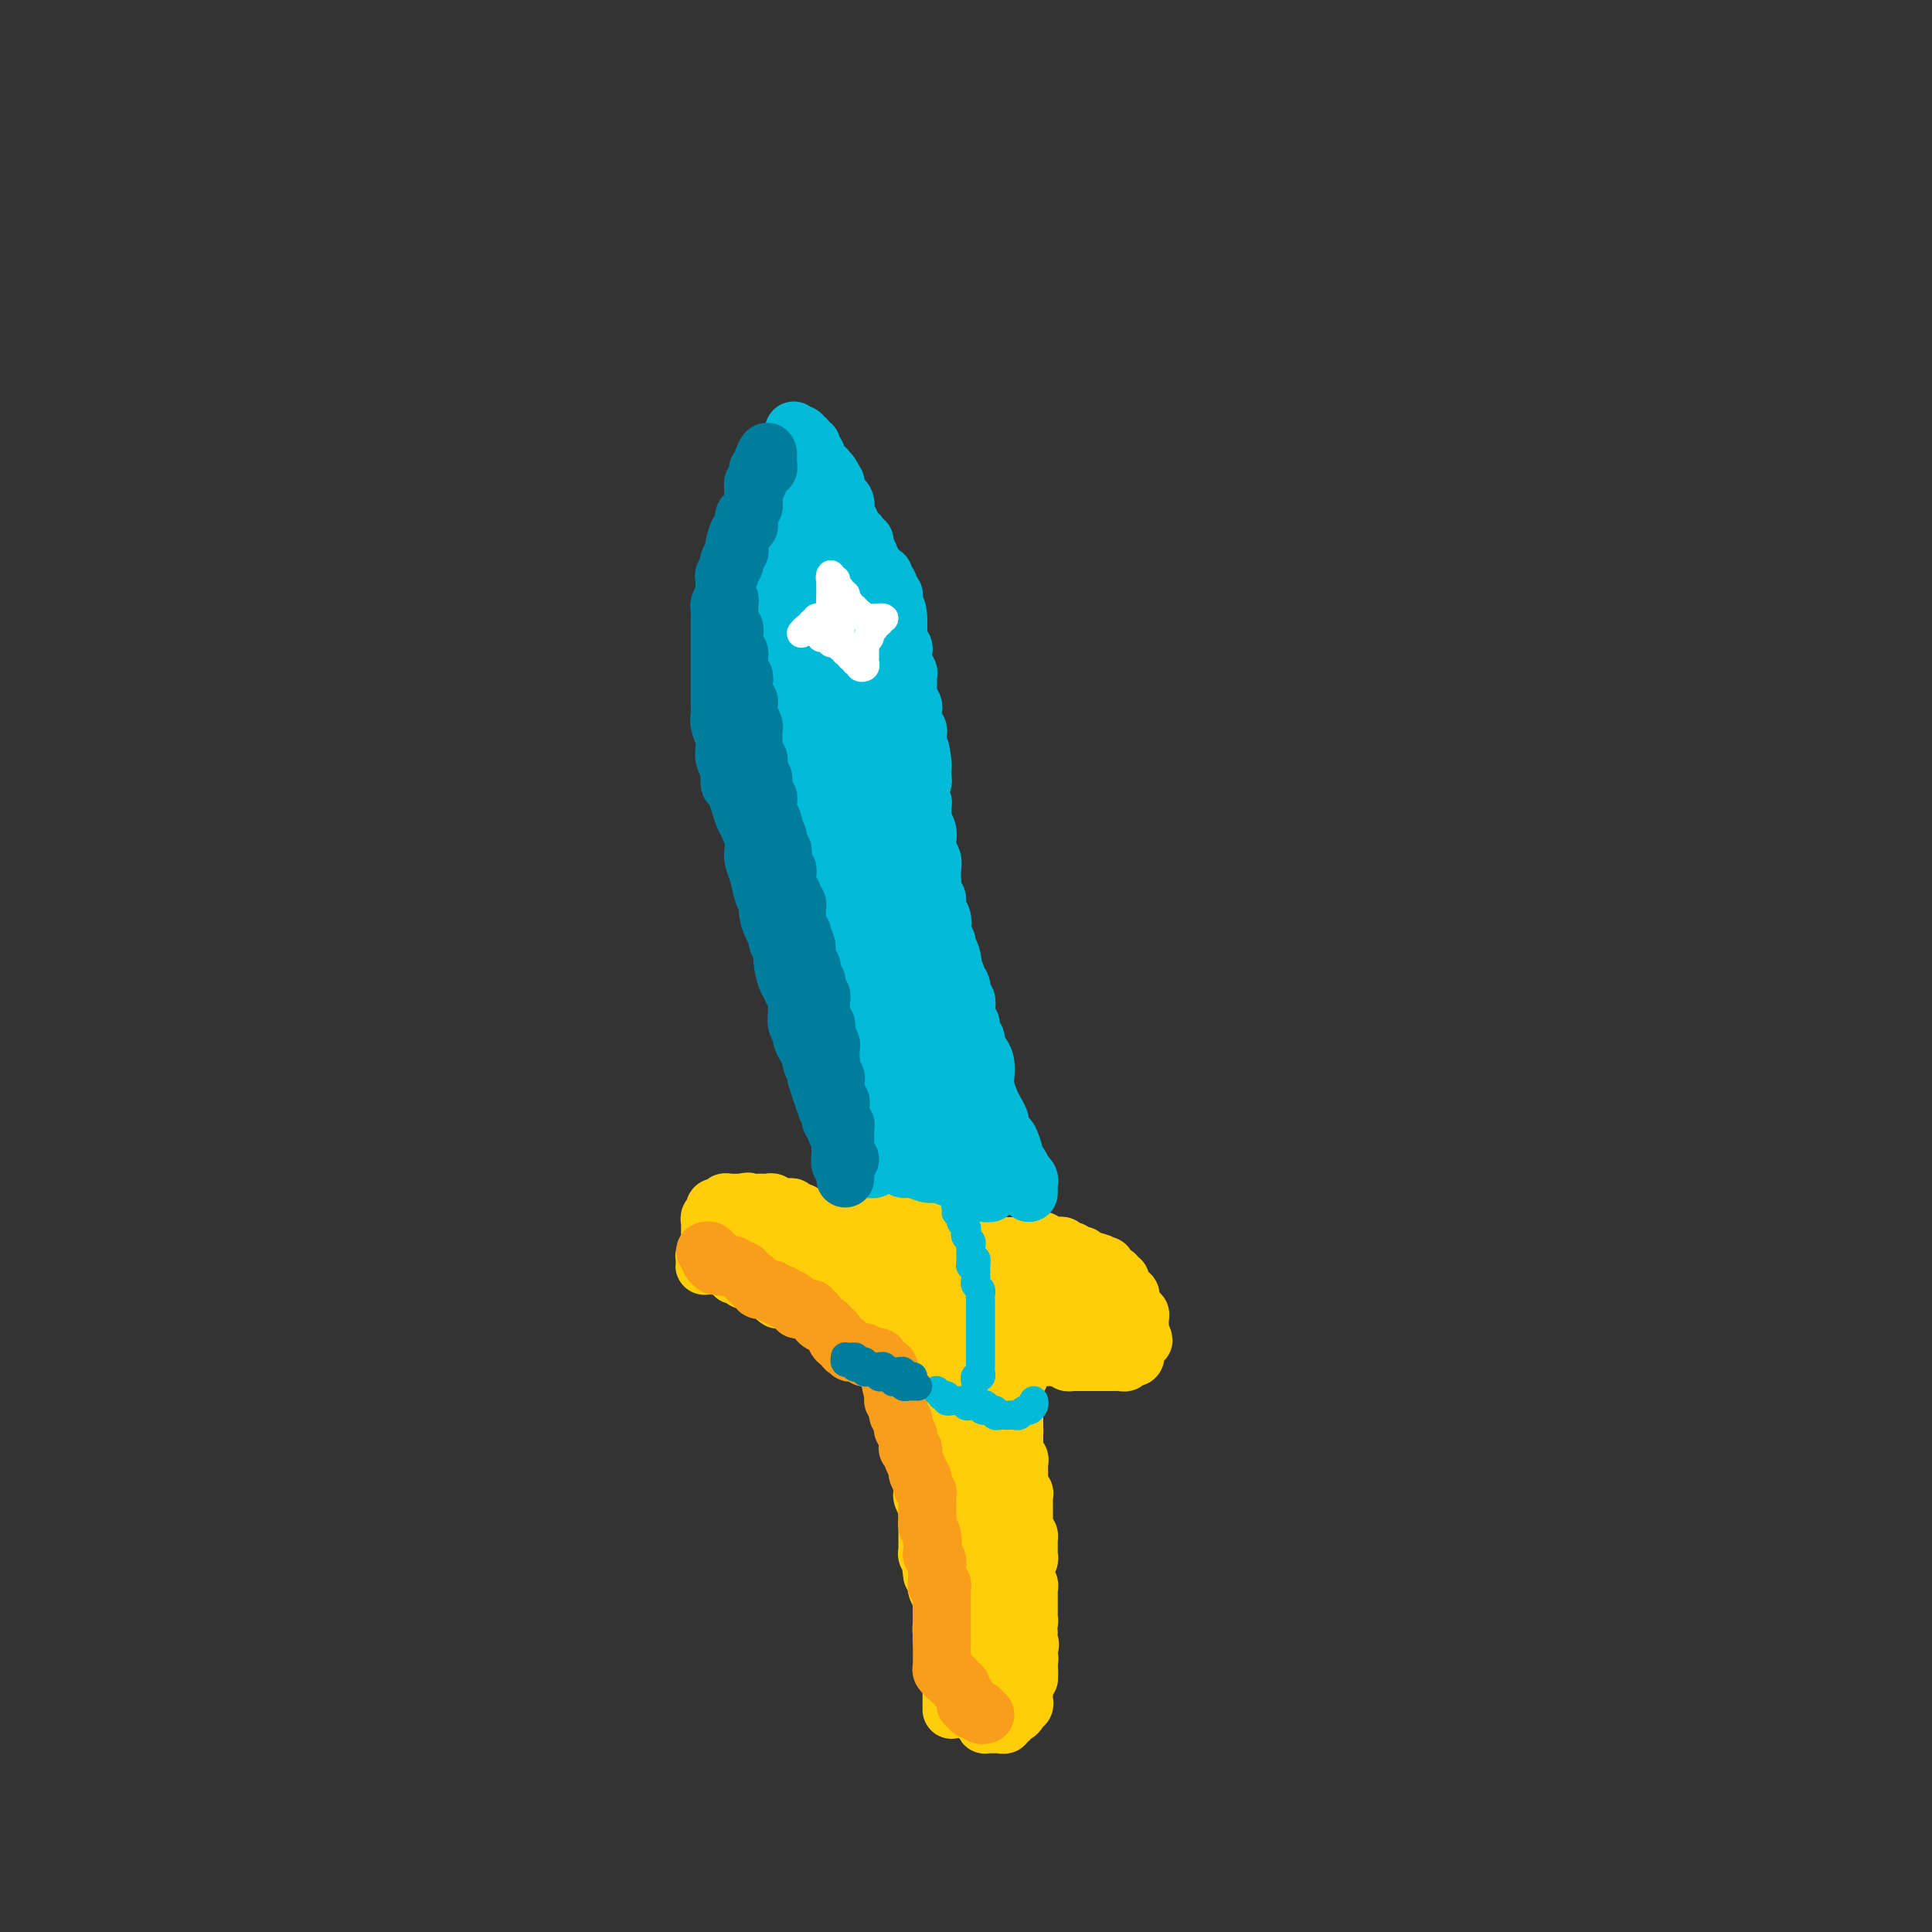 <svg viewBox='0 0 400 400' version='1.1' xmlns='http://www.w3.org/2000/svg' xmlns:xlink='http://www.w3.org/1999/xlink'><rect x="0" y="0" width="400" height="400" fill="#333333" stroke="none"/><g fill='none' stroke='#FFCD0A' stroke-width='12' stroke-linecap='round' stroke-linejoin='round'><path d='M197,354c0.000,-0.333 0.000,-0.667 0,-1c-0.000,-0.333 -0.000,-0.666 0,-1c0.000,-0.334 0.001,-0.667 0,-1c-0.001,-0.333 -0.004,-0.664 0,-1c0.004,-0.336 0.015,-0.678 0,-1c-0.015,-0.322 -0.057,-0.625 0,-1c0.057,-0.375 0.211,-0.821 0,-1c-0.211,-0.179 -0.789,-0.089 -1,0c-0.211,0.089 -0.057,0.178 0,0c0.057,-0.178 0.015,-0.624 0,-1c-0.015,-0.376 -0.004,-0.682 0,-1c0.004,-0.318 0.001,-0.648 0,-1c-0.001,-0.352 0.001,-0.725 0,-1c-0.001,-0.275 -0.004,-0.450 0,-1c0.004,-0.550 0.015,-1.475 0,-2c-0.015,-0.525 -0.057,-0.652 0,-1c0.057,-0.348 0.211,-0.918 0,-1c-0.211,-0.082 -0.789,0.325 -1,0c-0.211,-0.325 -0.056,-1.381 0,-2c0.056,-0.619 0.011,-0.799 0,-1c-0.011,-0.201 0.011,-0.421 0,-1c-0.011,-0.579 -0.055,-1.517 0,-2c0.055,-0.483 0.208,-0.511 0,-1c-0.208,-0.489 -0.777,-1.440 -1,-2c-0.223,-0.560 -0.098,-0.728 0,-1c0.098,-0.272 0.171,-0.649 0,-1c-0.171,-0.351 -0.585,-0.675 -1,-1'/><path d='M193,326c-0.635,-4.449 -0.223,-1.573 0,-1c0.223,0.573 0.256,-1.157 0,-2c-0.256,-0.843 -0.801,-0.800 -1,-1c-0.199,-0.200 -0.053,-0.645 0,-1c0.053,-0.355 0.014,-0.620 0,-1c-0.014,-0.380 -0.004,-0.875 0,-1c0.004,-0.125 0.001,0.121 0,0c-0.001,-0.121 -0.000,-0.610 0,-1c0.000,-0.390 -0.000,-0.682 0,-1c0.000,-0.318 0.001,-0.661 0,-1c-0.001,-0.339 -0.004,-0.672 0,-1c0.004,-0.328 0.015,-0.651 0,-1c-0.015,-0.349 -0.057,-0.724 0,-1c0.057,-0.276 0.212,-0.454 0,-1c-0.212,-0.546 -0.793,-1.459 -1,-2c-0.207,-0.541 -0.041,-0.711 0,-1c0.041,-0.289 -0.041,-0.697 0,-1c0.041,-0.303 0.207,-0.501 0,-1c-0.207,-0.499 -0.786,-1.300 -1,-2c-0.214,-0.700 -0.061,-1.301 0,-2c0.061,-0.699 0.030,-1.497 0,-2c-0.030,-0.503 -0.061,-0.712 0,-1c0.061,-0.288 0.212,-0.654 0,-1c-0.212,-0.346 -0.788,-0.670 -1,-1c-0.212,-0.330 -0.061,-0.666 0,-1c0.061,-0.334 0.030,-0.666 0,-1c-0.030,-0.334 -0.061,-0.670 0,-1c0.061,-0.330 0.212,-0.656 0,-1c-0.212,-0.344 -0.788,-0.708 -1,-1c-0.212,-0.292 -0.061,-0.512 0,-1c0.061,-0.488 0.030,-1.244 0,-2'/><path d='M188,290c-0.995,-5.521 -0.984,-1.325 -1,0c-0.016,1.325 -0.061,-0.222 0,-1c0.061,-0.778 0.228,-0.786 0,-1c-0.228,-0.214 -0.850,-0.635 -1,-1c-0.150,-0.365 0.172,-0.675 0,-1c-0.172,-0.325 -0.837,-0.665 -1,-1c-0.163,-0.335 0.178,-0.664 0,-1c-0.178,-0.336 -0.875,-0.678 -1,-1c-0.125,-0.322 0.321,-0.625 0,-1c-0.321,-0.375 -1.409,-0.823 -2,-1c-0.591,-0.177 -0.683,-0.085 -1,0c-0.317,0.085 -0.858,0.162 -1,0c-0.142,-0.162 0.116,-0.564 0,-1c-0.116,-0.436 -0.605,-0.905 -1,-1c-0.395,-0.095 -0.697,0.186 -1,0c-0.303,-0.186 -0.606,-0.837 -1,-1c-0.394,-0.163 -0.879,0.164 -1,0c-0.121,-0.164 0.122,-0.817 0,-1c-0.122,-0.183 -0.610,0.106 -1,0c-0.390,-0.106 -0.682,-0.607 -1,-1c-0.318,-0.393 -0.663,-0.679 -1,-1c-0.337,-0.321 -0.667,-0.678 -1,-1c-0.333,-0.322 -0.670,-0.608 -1,-1c-0.330,-0.392 -0.653,-0.888 -1,-1c-0.347,-0.112 -0.719,0.162 -1,0c-0.281,-0.162 -0.470,-0.761 -1,-1c-0.530,-0.239 -1.402,-0.119 -2,0c-0.598,0.119 -0.923,0.238 -1,0c-0.077,-0.238 0.095,-0.833 0,-1c-0.095,-0.167 -0.456,0.095 -1,0c-0.544,-0.095 -1.272,-0.548 -2,-1'/><path d='M162,269c-3.273,-1.813 -1.454,-0.346 -1,0c0.454,0.346 -0.457,-0.428 -1,-1c-0.543,-0.572 -0.719,-0.942 -1,-1c-0.281,-0.058 -0.667,0.194 -1,0c-0.333,-0.194 -0.614,-0.836 -1,-1c-0.386,-0.164 -0.877,0.148 -1,0c-0.123,-0.148 0.121,-0.757 0,-1c-0.121,-0.243 -0.606,-0.122 -1,0c-0.394,0.122 -0.697,0.244 -1,0c-0.303,-0.244 -0.606,-0.854 -1,-1c-0.394,-0.146 -0.879,0.171 -1,0c-0.121,-0.171 0.122,-0.830 0,-1c-0.122,-0.170 -0.610,0.151 -1,0c-0.390,-0.151 -0.682,-0.773 -1,-1c-0.318,-0.227 -0.660,-0.060 -1,0c-0.340,0.060 -0.677,0.013 -1,0c-0.323,-0.013 -0.633,0.007 -1,0c-0.367,-0.007 -0.791,-0.040 -1,0c-0.209,0.040 -0.203,0.154 0,0c0.203,-0.154 0.601,-0.577 1,-1'/><path d='M147,261c-2.321,-1.416 -0.622,-0.957 0,-1c0.622,-0.043 0.167,-0.589 0,-1c-0.167,-0.411 -0.045,-0.688 0,-1c0.045,-0.312 0.012,-0.661 0,-1c-0.012,-0.339 -0.004,-0.669 0,-1c0.004,-0.331 0.005,-0.663 0,-1c-0.005,-0.337 -0.015,-0.678 0,-1c0.015,-0.322 0.057,-0.625 0,-1c-0.057,-0.375 -0.212,-0.822 0,-1c0.212,-0.178 0.792,-0.086 1,0c0.208,0.086 0.046,0.168 0,0c-0.046,-0.168 0.025,-0.585 0,-1c-0.025,-0.415 -0.147,-0.829 0,-1c0.147,-0.171 0.564,-0.098 1,0c0.436,0.098 0.890,0.222 1,0c0.110,-0.222 -0.125,-0.792 0,-1c0.125,-0.208 0.611,-0.056 1,0c0.389,0.056 0.682,0.015 1,0c0.318,-0.015 0.662,-0.004 1,0c0.338,0.004 0.669,0.002 1,0'/><path d='M154,249c1.245,-0.464 0.858,-0.124 1,0c0.142,0.124 0.811,0.034 1,0c0.189,-0.034 -0.104,-0.010 0,0c0.104,0.010 0.605,0.006 1,0c0.395,-0.006 0.683,-0.016 1,0c0.317,0.016 0.662,0.057 1,0c0.338,-0.057 0.669,-0.212 1,0c0.331,0.212 0.662,0.793 1,1c0.338,0.207 0.683,0.041 1,0c0.317,-0.041 0.606,0.042 1,0c0.394,-0.042 0.893,-0.208 1,0c0.107,0.208 -0.179,0.792 0,1c0.179,0.208 0.821,0.042 1,0c0.179,-0.042 -0.107,0.041 0,0c0.107,-0.041 0.606,-0.207 1,0c0.394,0.207 0.683,0.788 1,1c0.317,0.212 0.662,0.057 1,0c0.338,-0.057 0.668,-0.016 1,0c0.332,0.016 0.666,0.005 1,0c0.334,-0.005 0.668,-0.005 1,0c0.332,0.005 0.663,0.015 1,0c0.337,-0.015 0.682,-0.057 1,0c0.318,0.057 0.611,0.211 1,0c0.389,-0.211 0.874,-0.788 1,-1c0.126,-0.212 -0.107,-0.061 0,0c0.107,0.061 0.553,0.030 1,0'/><path d='M176,251c3.643,0.249 1.750,-0.130 1,0c-0.750,0.130 -0.356,0.767 0,1c0.356,0.233 0.673,0.062 1,0c0.327,-0.062 0.665,-0.017 1,0c0.335,0.017 0.667,0.004 1,0c0.333,-0.004 0.668,-0.001 1,0c0.332,0.001 0.663,0.000 1,0c0.337,-0.000 0.682,-0.000 1,0c0.318,0.000 0.610,0.000 1,0c0.390,-0.000 0.878,-0.001 1,0c0.122,0.001 -0.122,0.004 0,0c0.122,-0.004 0.610,-0.016 1,0c0.390,0.016 0.682,0.060 1,0c0.318,-0.060 0.662,-0.222 1,0c0.338,0.222 0.672,0.829 1,1c0.328,0.171 0.652,-0.094 1,0c0.348,0.094 0.719,0.547 1,1c0.281,0.453 0.470,0.906 1,1c0.530,0.094 1.399,-0.171 2,0c0.601,0.171 0.934,0.778 1,1c0.066,0.222 -0.133,0.059 0,0c0.133,-0.059 0.599,-0.016 1,0c0.401,0.016 0.736,0.003 1,0c0.264,-0.003 0.457,0.003 1,0c0.543,-0.003 1.437,-0.016 2,0c0.563,0.016 0.794,0.059 1,0c0.206,-0.059 0.385,-0.222 1,0c0.615,0.222 1.666,0.829 2,1c0.334,0.171 -0.047,-0.094 0,0c0.047,0.094 0.524,0.547 1,1'/><path d='M205,258c4.665,1.083 1.827,0.290 1,0c-0.827,-0.290 0.356,-0.078 1,0c0.644,0.078 0.750,0.021 1,0c0.250,-0.021 0.644,-0.006 1,0c0.356,0.006 0.674,0.002 1,0c0.326,-0.002 0.661,-0.001 1,0c0.339,0.001 0.683,0.001 1,0c0.317,-0.001 0.606,-0.004 1,0c0.394,0.004 0.894,0.014 1,0c0.106,-0.014 -0.183,-0.053 0,0c0.183,0.053 0.837,0.196 1,0c0.163,-0.196 -0.163,-0.732 0,-1c0.163,-0.268 0.817,-0.268 1,0c0.183,0.268 -0.106,0.803 0,1c0.106,0.197 0.605,0.057 1,0c0.395,-0.057 0.684,-0.030 1,0c0.316,0.030 0.658,0.064 1,0c0.342,-0.064 0.683,-0.228 1,0c0.317,0.228 0.611,0.846 1,1c0.389,0.154 0.875,-0.156 1,0c0.125,0.156 -0.111,0.778 0,1c0.111,0.222 0.569,0.046 1,0c0.431,-0.046 0.837,0.040 1,0c0.163,-0.040 0.085,-0.207 0,0c-0.085,0.207 -0.177,0.786 0,1c0.177,0.214 0.622,0.061 1,0c0.378,-0.061 0.689,-0.031 1,0'/><path d='M226,261c3.410,0.691 1.435,0.920 1,1c-0.435,0.080 0.671,0.011 1,0c0.329,-0.011 -0.118,0.034 0,0c0.118,-0.034 0.801,-0.149 1,0c0.199,0.149 -0.086,0.561 0,1c0.086,0.439 0.544,0.905 1,1c0.456,0.095 0.911,-0.182 1,0c0.089,0.182 -0.187,0.823 0,1c0.187,0.177 0.839,-0.111 1,0c0.161,0.111 -0.167,0.622 0,1c0.167,0.378 0.830,0.622 1,1c0.170,0.378 -0.151,0.888 0,1c0.151,0.112 0.776,-0.176 1,0c0.224,0.176 0.046,0.817 0,1c-0.046,0.183 0.039,-0.090 0,0c-0.039,0.090 -0.203,0.545 0,1c0.203,0.455 0.772,0.909 1,1c0.228,0.091 0.114,-0.183 0,0c-0.114,0.183 -0.227,0.823 0,1c0.227,0.177 0.793,-0.107 1,0c0.207,0.107 0.056,0.606 0,1c-0.056,0.394 -0.015,0.683 0,1c0.015,0.317 0.004,0.662 0,1c-0.004,0.338 -0.002,0.669 0,1'/><path d='M236,276c1.531,2.483 0.357,1.190 0,1c-0.357,-0.190 0.101,0.723 0,1c-0.101,0.277 -0.763,-0.084 -1,0c-0.237,0.084 -0.050,0.611 0,1c0.050,0.389 -0.038,0.640 0,1c0.038,0.360 0.202,0.827 0,1c-0.202,0.173 -0.771,0.050 -1,0c-0.229,-0.050 -0.117,-0.027 0,0c0.117,0.027 0.239,0.060 0,0c-0.239,-0.060 -0.837,-0.212 -1,0c-0.163,0.212 0.111,0.789 0,1c-0.111,0.211 -0.607,0.057 -1,0c-0.393,-0.057 -0.683,-0.015 -1,0c-0.317,0.015 -0.662,0.004 -1,0c-0.338,-0.004 -0.668,-0.001 -1,0c-0.332,0.001 -0.667,0.000 -1,0c-0.333,-0.000 -0.663,-0.000 -1,0c-0.337,0.000 -0.682,0.000 -1,0c-0.318,-0.000 -0.610,-0.000 -1,0c-0.390,0.000 -0.879,0.001 -1,0c-0.121,-0.001 0.125,-0.003 0,0c-0.125,0.003 -0.621,0.011 -1,0c-0.379,-0.011 -0.640,-0.041 -1,0c-0.360,0.041 -0.817,0.155 -1,0c-0.183,-0.155 -0.091,-0.577 0,-1'/><path d='M221,281c-2.035,0.000 -1.123,0.000 -1,0c0.123,-0.000 -0.544,-0.000 -1,0c-0.456,0.000 -0.700,0.000 -1,0c-0.300,-0.000 -0.654,-0.001 -1,0c-0.346,0.001 -0.684,0.004 -1,0c-0.316,-0.004 -0.611,-0.016 -1,0c-0.389,0.016 -0.874,0.061 -1,0c-0.126,-0.061 0.106,-0.227 0,0c-0.106,0.227 -0.551,0.848 -1,1c-0.449,0.152 -0.904,-0.166 -1,0c-0.096,0.166 0.167,0.814 0,1c-0.167,0.186 -0.763,-0.091 -1,0c-0.237,0.091 -0.116,0.549 0,1c0.116,0.451 0.227,0.894 0,1c-0.227,0.106 -0.793,-0.127 -1,0c-0.207,0.127 -0.055,0.612 0,1c0.055,0.388 0.015,0.677 0,1c-0.015,0.323 -0.004,0.678 0,1c0.004,0.322 0.001,0.611 0,1c-0.001,0.389 -0.000,0.878 0,1c0.000,0.122 0.000,-0.122 0,0c-0.000,0.122 -0.000,0.610 0,1c0.000,0.390 0.000,0.682 0,1c-0.000,0.318 -0.000,0.663 0,1c0.000,0.337 0.000,0.668 0,1c-0.000,0.332 -0.000,0.666 0,1'/><path d='M210,295c-0.309,2.190 -0.083,1.165 0,1c0.083,-0.165 0.022,0.529 0,1c-0.022,0.471 -0.006,0.717 0,1c0.006,0.283 0.001,0.602 0,1c-0.001,0.398 0.004,0.876 0,1c-0.004,0.124 -0.015,-0.108 0,0c0.015,0.108 0.057,0.554 0,1c-0.057,0.446 -0.211,0.893 0,1c0.211,0.107 0.789,-0.126 1,0c0.211,0.126 0.057,0.611 0,1c-0.057,0.389 -0.015,0.681 0,1c0.015,0.319 0.003,0.664 0,1c-0.003,0.336 0.003,0.664 0,1c-0.003,0.336 -0.015,0.682 0,1c0.015,0.318 0.057,0.610 0,1c-0.057,0.390 -0.211,0.878 0,1c0.211,0.122 0.789,-0.122 1,0c0.211,0.122 0.057,0.610 0,1c-0.057,0.390 -0.015,0.682 0,1c0.015,0.318 0.004,0.663 0,1c-0.004,0.337 -0.001,0.668 0,1c0.001,0.332 0.000,0.666 0,1c-0.000,0.334 -0.000,0.667 0,1c0.000,0.333 0.000,0.667 0,1c-0.000,0.333 -0.000,0.667 0,1'/><path d='M212,317c0.536,3.566 0.876,1.480 1,1c0.124,-0.480 0.033,0.645 0,1c-0.033,0.355 -0.008,-0.060 0,0c0.008,0.060 -0.002,0.593 0,1c0.002,0.407 0.015,0.686 0,1c-0.015,0.314 -0.057,0.661 0,1c0.057,0.339 0.212,0.668 0,1c-0.212,0.332 -0.790,0.667 -1,1c-0.210,0.333 -0.053,0.663 0,1c0.053,0.337 0.000,0.682 0,1c-0.000,0.318 0.053,0.610 0,1c-0.053,0.390 -0.210,0.878 0,1c0.210,0.122 0.788,-0.122 1,0c0.212,0.122 0.057,0.610 0,1c-0.057,0.390 -0.015,0.682 0,1c0.015,0.318 0.004,0.663 0,1c-0.004,0.337 -0.000,0.668 0,1c0.000,0.332 -0.003,0.666 0,1c0.003,0.334 0.014,0.668 0,1c-0.014,0.332 -0.051,0.663 0,1c0.051,0.337 0.191,0.682 0,1c-0.191,0.318 -0.713,0.610 -1,1c-0.287,0.390 -0.338,0.878 0,1c0.338,0.122 1.067,-0.122 1,0c-0.067,0.122 -0.928,0.610 -1,1c-0.072,0.390 0.646,0.682 1,1c0.354,0.318 0.343,0.663 0,1c-0.343,0.337 -1.020,0.668 -1,1c0.020,0.332 0.736,0.666 1,1c0.264,0.334 0.075,0.667 0,1c-0.075,0.333 -0.038,0.667 0,1'/><path d='M213,345c0.138,4.494 -0.015,1.728 0,1c0.015,-0.728 0.200,0.582 0,1c-0.200,0.418 -0.786,-0.057 -1,0c-0.214,0.057 -0.056,0.646 0,1c0.056,0.354 0.011,0.472 0,1c-0.011,0.528 0.012,1.465 0,2c-0.012,0.535 -0.058,0.669 0,1c0.058,0.331 0.222,0.858 0,1c-0.222,0.142 -0.829,-0.102 -1,0c-0.171,0.102 0.094,0.548 0,1c-0.094,0.452 -0.546,0.909 -1,1c-0.454,0.091 -0.909,-0.186 -1,0c-0.091,0.186 0.182,0.834 0,1c-0.182,0.166 -0.819,-0.152 -1,0c-0.181,0.152 0.092,0.773 0,1c-0.092,0.227 -0.550,0.061 -1,0c-0.450,-0.061 -0.891,-0.016 -1,0c-0.109,0.016 0.115,0.001 0,0c-0.115,-0.001 -0.569,0.010 -1,0c-0.431,-0.010 -0.837,-0.040 -1,0c-0.163,0.040 -0.081,0.151 0,0c0.081,-0.151 0.161,-0.565 0,-1c-0.161,-0.435 -0.565,-0.890 -1,-1c-0.435,-0.110 -0.902,0.124 -1,0c-0.098,-0.124 0.173,-0.607 0,-1c-0.173,-0.393 -0.789,-0.698 -1,-1c-0.211,-0.302 -0.015,-0.603 0,-1c0.015,-0.397 -0.151,-0.890 0,-1c0.151,-0.110 0.617,0.163 1,0c0.383,-0.163 0.681,-0.761 1,-1c0.319,-0.239 0.660,-0.120 1,0'/><path d='M204,350c0.423,-0.218 -0.018,0.738 0,1c0.018,0.262 0.497,-0.171 1,0c0.503,0.171 1.031,0.947 1,1c-0.031,0.053 -0.621,-0.616 -1,-1c-0.379,-0.384 -0.547,-0.484 -1,-1c-0.453,-0.516 -1.191,-1.448 -2,-2c-0.809,-0.552 -1.688,-0.723 -2,-1c-0.312,-0.277 -0.056,-0.659 0,-1c0.056,-0.341 -0.088,-0.641 0,-1c0.088,-0.359 0.406,-0.776 1,-1c0.594,-0.224 1.463,-0.256 2,0c0.537,0.256 0.743,0.798 1,1c0.257,0.202 0.565,0.064 1,0c0.435,-0.064 0.997,-0.054 1,0c0.003,0.054 -0.552,0.151 -1,0c-0.448,-0.151 -0.790,-0.550 -1,-1c-0.210,-0.450 -0.288,-0.951 -1,-2c-0.712,-1.049 -2.059,-2.645 -3,-4c-0.941,-1.355 -1.476,-2.469 -2,-3c-0.524,-0.531 -1.037,-0.478 -1,-1c0.037,-0.522 0.625,-1.619 1,-2c0.375,-0.381 0.536,-0.045 1,0c0.464,0.045 1.232,-0.201 2,0c0.768,0.201 1.536,0.848 2,1c0.464,0.152 0.625,-0.190 1,0c0.375,0.190 0.964,0.911 1,1c0.036,0.089 -0.482,-0.456 -1,-1'/><path d='M204,333c0.630,-0.097 -0.795,-0.839 -2,-2c-1.205,-1.161 -2.191,-2.741 -3,-4c-0.809,-1.259 -1.440,-2.195 -2,-3c-0.560,-0.805 -1.047,-1.477 -1,-2c0.047,-0.523 0.628,-0.898 1,-1c0.372,-0.102 0.535,0.068 1,0c0.465,-0.068 1.232,-0.375 2,0c0.768,0.375 1.537,1.433 2,2c0.463,0.567 0.621,0.645 1,1c0.379,0.355 0.978,0.989 1,1c0.022,0.011 -0.534,-0.601 -1,-1c-0.466,-0.399 -0.843,-0.587 -1,-1c-0.157,-0.413 -0.095,-1.052 -1,-2c-0.905,-0.948 -2.778,-2.204 -4,-3c-1.222,-0.796 -1.793,-1.133 -2,-2c-0.207,-0.867 -0.049,-2.264 0,-3c0.049,-0.736 -0.011,-0.811 0,-1c0.011,-0.189 0.093,-0.493 1,0c0.907,0.493 2.640,1.784 4,3c1.360,1.216 2.348,2.358 3,3c0.652,0.642 0.969,0.783 1,1c0.031,0.217 -0.225,0.511 0,1c0.225,0.489 0.929,1.171 1,1c0.071,-0.171 -0.491,-1.197 -1,-2c-0.509,-0.803 -0.964,-1.382 -2,-3c-1.036,-1.618 -2.653,-4.276 -4,-6c-1.347,-1.724 -2.423,-2.514 -3,-4c-0.577,-1.486 -0.655,-3.669 -1,-5c-0.345,-1.331 -0.956,-1.809 -1,-2c-0.044,-0.191 0.478,-0.096 1,0'/><path d='M194,299c-1.601,-3.224 -0.104,-0.286 1,1c1.104,1.286 1.816,0.918 3,2c1.184,1.082 2.839,3.614 4,5c1.161,1.386 1.828,1.627 2,2c0.172,0.373 -0.152,0.879 0,1c0.152,0.121 0.781,-0.142 1,0c0.219,0.142 0.028,0.689 0,1c-0.028,0.311 0.107,0.384 -1,-1c-1.107,-1.384 -3.456,-4.226 -5,-6c-1.544,-1.774 -2.282,-2.479 -3,-5c-0.718,-2.521 -1.414,-6.856 -2,-9c-0.586,-2.144 -1.060,-2.096 -1,-3c0.060,-0.904 0.656,-2.758 1,-4c0.344,-1.242 0.437,-1.870 1,-1c0.563,0.870 1.596,3.238 3,5c1.404,1.762 3.179,2.916 4,4c0.821,1.084 0.689,2.097 1,3c0.311,0.903 1.067,1.696 1,2c-0.067,0.304 -0.956,0.119 -1,0c-0.044,-0.119 0.756,-0.173 0,-1c-0.756,-0.827 -3.068,-2.428 -5,-5c-1.932,-2.572 -3.485,-6.115 -5,-9c-1.515,-2.885 -2.993,-5.112 -4,-7c-1.007,-1.888 -1.545,-3.435 -2,-5c-0.455,-1.565 -0.828,-3.147 -1,-4c-0.172,-0.853 -0.145,-0.978 0,-1c0.145,-0.022 0.406,0.061 2,2c1.594,1.939 4.520,5.736 6,8c1.480,2.264 1.514,2.994 2,4c0.486,1.006 1.425,2.287 2,3c0.575,0.713 0.788,0.856 1,1'/><path d='M199,282c1.811,2.573 -0.161,0.507 -1,0c-0.839,-0.507 -0.546,0.545 -1,0c-0.454,-0.545 -1.656,-2.688 -4,-5c-2.344,-2.312 -5.829,-4.792 -8,-7c-2.171,-2.208 -3.027,-4.143 -4,-6c-0.973,-1.857 -2.062,-3.637 -3,-5c-0.938,-1.363 -1.726,-2.311 -2,-3c-0.274,-0.689 -0.033,-1.119 0,-1c0.033,0.119 -0.142,0.789 0,1c0.142,0.211 0.599,-0.035 2,1c1.401,1.035 3.744,3.353 5,5c1.256,1.647 1.424,2.624 2,4c0.576,1.376 1.560,3.152 2,4c0.440,0.848 0.334,0.767 0,1c-0.334,0.233 -0.898,0.778 -1,1c-0.102,0.222 0.259,0.120 -1,0c-1.259,-0.120 -4.137,-0.260 -6,-1c-1.863,-0.740 -2.709,-2.082 -4,-3c-1.291,-0.918 -3.025,-1.412 -4,-2c-0.975,-0.588 -1.189,-1.272 -2,-2c-0.811,-0.728 -2.219,-1.502 -3,-2c-0.781,-0.498 -0.936,-0.719 -1,-1c-0.064,-0.281 -0.036,-0.620 0,-1c0.036,-0.380 0.080,-0.800 0,-1c-0.080,-0.200 -0.285,-0.180 0,0c0.285,0.180 1.060,0.521 3,1c1.940,0.479 5.045,1.098 7,2c1.955,0.902 2.761,2.087 4,3c1.239,0.913 2.910,1.553 4,2c1.090,0.447 1.597,0.699 2,1c0.403,0.301 0.701,0.650 1,1'/><path d='M186,269c2.991,1.474 -0.031,0.158 -1,0c-0.969,-0.158 0.115,0.841 -2,0c-2.115,-0.841 -7.431,-3.521 -11,-5c-3.569,-1.479 -5.393,-1.757 -7,-3c-1.607,-1.243 -2.998,-3.452 -4,-5c-1.002,-1.548 -1.614,-2.436 -2,-3c-0.386,-0.564 -0.546,-0.805 -1,-1c-0.454,-0.195 -1.201,-0.345 0,0c1.201,0.345 4.349,1.184 7,3c2.651,1.816 4.805,4.609 8,7c3.195,2.391 7.430,4.382 10,6c2.570,1.618 3.474,2.865 5,4c1.526,1.135 3.672,2.159 5,3c1.328,0.841 1.837,1.499 2,2c0.163,0.501 -0.019,0.845 0,1c0.019,0.155 0.238,0.121 0,0c-0.238,-0.121 -0.933,-0.329 -2,-1c-1.067,-0.671 -2.505,-1.803 -4,-3c-1.495,-1.197 -3.046,-2.457 -4,-3c-0.954,-0.543 -1.312,-0.367 -2,-1c-0.688,-0.633 -1.707,-2.073 -2,-3c-0.293,-0.927 0.140,-1.339 1,-2c0.860,-0.661 2.146,-1.572 3,-2c0.854,-0.428 1.275,-0.375 3,0c1.725,0.375 4.754,1.071 7,2c2.246,0.929 3.711,2.092 5,3c1.289,0.908 2.403,1.561 3,2c0.597,0.439 0.675,0.664 1,1c0.325,0.336 0.895,0.783 1,1c0.105,0.217 -0.256,0.205 -1,0c-0.744,-0.205 -1.872,-0.602 -3,-1'/><path d='M201,271c-1.400,-0.333 -2.900,-0.665 -4,-1c-1.100,-0.335 -1.802,-0.673 -2,-1c-0.198,-0.327 0.107,-0.644 0,-1c-0.107,-0.356 -0.625,-0.752 0,-1c0.625,-0.248 2.392,-0.350 4,0c1.608,0.350 3.057,1.152 5,2c1.943,0.848 4.381,1.743 6,2c1.619,0.257 2.421,-0.126 3,0c0.579,0.126 0.936,0.759 1,1c0.064,0.241 -0.165,0.090 -1,0c-0.835,-0.090 -2.277,-0.118 -4,-1c-1.723,-0.882 -3.726,-2.617 -5,-4c-1.274,-1.383 -1.820,-2.413 -2,-3c-0.180,-0.587 0.004,-0.730 0,-1c-0.004,-0.270 -0.196,-0.666 0,-1c0.196,-0.334 0.781,-0.608 2,0c1.219,0.608 3.074,2.096 5,3c1.926,0.904 3.925,1.223 5,2c1.075,0.777 1.226,2.010 2,3c0.774,0.990 2.171,1.735 3,2c0.829,0.265 1.092,0.050 1,0c-0.092,-0.050 -0.537,0.063 -1,0c-0.463,-0.063 -0.944,-0.304 -2,-1c-1.056,-0.696 -2.688,-1.847 -4,-3c-1.312,-1.153 -2.306,-2.308 -3,-3c-0.694,-0.692 -1.088,-0.922 -1,-1c0.088,-0.078 0.659,-0.004 1,0c0.341,0.004 0.452,-0.061 1,0c0.548,0.061 1.532,0.247 3,1c1.468,0.753 3.419,2.072 5,3c1.581,0.928 2.790,1.464 4,2'/><path d='M223,270c2.236,0.998 1.327,0.994 1,1c-0.327,0.006 -0.070,0.023 0,0c0.070,-0.023 -0.047,-0.086 0,0c0.047,0.086 0.258,0.320 0,0c-0.258,-0.320 -0.984,-1.193 -2,-2c-1.016,-0.807 -2.322,-1.549 -3,-2c-0.678,-0.451 -0.730,-0.612 -1,-1c-0.270,-0.388 -0.760,-1.003 -1,-1c-0.240,0.003 -0.229,0.624 0,1c0.229,0.376 0.678,0.506 1,1c0.322,0.494 0.518,1.350 1,2c0.482,0.650 1.249,1.092 2,2c0.751,0.908 1.486,2.283 2,3c0.514,0.717 0.808,0.778 1,1c0.192,0.222 0.281,0.605 0,1c-0.281,0.395 -0.931,0.800 -1,1c-0.069,0.200 0.444,0.193 -1,0c-1.444,-0.193 -4.846,-0.573 -7,-1c-2.154,-0.427 -3.060,-0.900 -4,-1c-0.940,-0.100 -1.915,0.173 -3,0c-1.085,-0.173 -2.281,-0.791 -3,-1c-0.719,-0.209 -0.960,-0.008 -1,0c-0.040,0.008 0.123,-0.176 0,0c-0.123,0.176 -0.530,0.712 -1,1c-0.470,0.288 -1.002,0.328 -1,1c0.002,0.672 0.538,1.974 1,3c0.462,1.026 0.850,1.775 1,2c0.150,0.225 0.061,-0.074 0,0c-0.061,0.074 -0.093,0.520 0,1c0.093,0.480 0.312,0.994 0,1c-0.312,0.006 -1.156,-0.497 -2,-1'/><path d='M202,282c-1.828,0.326 -4.897,-2.858 -7,-5c-2.103,-2.142 -3.241,-3.242 -4,-4c-0.759,-0.758 -1.138,-1.174 -2,-2c-0.862,-0.826 -2.208,-2.064 -3,-3c-0.792,-0.936 -1.031,-1.571 -1,-2c0.031,-0.429 0.330,-0.651 0,-1c-0.330,-0.349 -1.290,-0.825 -2,-1c-0.710,-0.175 -1.172,-0.050 -2,0c-0.828,0.050 -2.024,0.024 -3,0c-0.976,-0.024 -1.732,-0.045 -3,0c-1.268,0.045 -3.049,0.157 -4,0c-0.951,-0.157 -1.071,-0.582 -2,-1c-0.929,-0.418 -2.668,-0.830 -4,-1c-1.332,-0.170 -2.256,-0.097 -3,0c-0.744,0.097 -1.309,0.218 -2,0c-0.691,-0.218 -1.510,-0.775 -2,-1c-0.490,-0.225 -0.652,-0.116 -1,0c-0.348,0.116 -0.884,0.241 -1,0c-0.116,-0.241 0.186,-0.846 0,-1c-0.186,-0.154 -0.860,0.144 -1,0c-0.140,-0.144 0.253,-0.728 0,-1c-0.253,-0.272 -1.151,-0.230 -1,0c0.151,0.230 1.353,0.650 2,1c0.647,0.350 0.740,0.630 2,1c1.260,0.370 3.686,0.831 5,1c1.314,0.169 1.517,0.045 3,0c1.483,-0.045 4.245,-0.012 6,0c1.755,0.012 2.501,0.003 4,0c1.499,-0.003 3.749,-0.002 6,0'/><path d='M182,262c4.804,0.314 3.315,0.098 4,0c0.685,-0.098 3.546,-0.079 5,0c1.454,0.079 1.502,0.218 2,0c0.498,-0.218 1.447,-0.791 2,-1c0.553,-0.209 0.712,-0.052 1,0c0.288,0.052 0.707,-0.000 1,0c0.293,0.000 0.459,0.053 1,0c0.541,-0.053 1.455,-0.211 2,0c0.545,0.211 0.720,0.791 1,1c0.280,0.209 0.666,0.045 1,0c0.334,-0.045 0.617,0.028 1,0c0.383,-0.028 0.865,-0.157 1,0c0.135,0.157 -0.079,0.601 0,1c0.079,0.399 0.451,0.752 1,1c0.549,0.248 1.275,0.391 2,1c0.725,0.609 1.447,1.684 2,2c0.553,0.316 0.936,-0.126 1,0c0.064,0.126 -0.190,0.821 0,1c0.190,0.179 0.826,-0.159 1,0c0.174,0.159 -0.112,0.813 0,1c0.112,0.187 0.621,-0.093 1,0c0.379,0.093 0.626,0.560 1,1c0.374,0.440 0.874,0.854 1,1c0.126,0.146 -0.122,0.025 0,0c0.122,-0.025 0.613,0.045 1,0c0.387,-0.045 0.670,-0.205 1,0c0.330,0.205 0.707,0.777 1,1c0.293,0.223 0.502,0.099 1,0c0.498,-0.099 1.285,-0.171 2,0c0.715,0.171 1.357,0.586 2,1'/><path d='M222,273c2.963,1.924 1.371,1.233 1,1c-0.371,-0.233 0.479,-0.009 1,0c0.521,0.009 0.713,-0.198 1,0c0.287,0.198 0.669,0.799 1,1c0.331,0.201 0.611,0.001 1,0c0.389,-0.001 0.888,0.196 1,0c0.112,-0.196 -0.162,-0.783 0,-1c0.162,-0.217 0.761,-0.062 1,0c0.239,0.062 0.120,0.031 0,0'/></g>
<g fill='none' stroke='#F99E1B' stroke-width='12' stroke-linecap='round' stroke-linejoin='round'><path d='M204,355c-0.444,0.111 -0.889,0.222 -1,0c-0.111,-0.222 0.110,-0.777 0,-1c-0.110,-0.223 -0.552,-0.115 -1,0c-0.448,0.115 -0.904,0.238 -1,0c-0.096,-0.238 0.166,-0.837 0,-1c-0.166,-0.163 -0.761,0.110 -1,0c-0.239,-0.110 -0.121,-0.603 0,-1c0.121,-0.397 0.244,-0.699 0,-1c-0.244,-0.301 -0.854,-0.601 -1,-1c-0.146,-0.399 0.172,-0.895 0,-1c-0.172,-0.105 -0.835,0.182 -1,0c-0.165,-0.182 0.167,-0.833 0,-1c-0.167,-0.167 -0.833,0.148 -1,0c-0.167,-0.148 0.166,-0.761 0,-1c-0.166,-0.239 -0.829,-0.105 -1,0c-0.171,0.105 0.150,0.182 0,0c-0.150,-0.182 -0.772,-0.622 -1,-1c-0.228,-0.378 -0.061,-0.693 0,-1c0.061,-0.307 0.016,-0.607 0,-1c-0.016,-0.393 -0.004,-0.879 0,-1c0.004,-0.121 0.001,0.122 0,0c-0.001,-0.122 -0.000,-0.610 0,-1c0.000,-0.390 0.000,-0.683 0,-1c-0.000,-0.317 -0.000,-0.659 0,-1'/><path d='M195,340c-0.155,-1.327 -0.041,-1.143 0,-1c0.041,0.143 0.011,0.246 0,0c-0.011,-0.246 -0.003,-0.839 0,-1c0.003,-0.161 0.001,0.111 0,0c-0.001,-0.111 -0.000,-0.603 0,-1c0.000,-0.397 0.000,-0.698 0,-1c-0.000,-0.302 -0.000,-0.606 0,-1c0.000,-0.394 -0.000,-0.879 0,-1c0.000,-0.121 0.000,0.122 0,0c-0.000,-0.122 -0.000,-0.610 0,-1c0.000,-0.390 0.001,-0.683 0,-1c-0.001,-0.317 -0.004,-0.660 0,-1c0.004,-0.340 0.015,-0.679 0,-1c-0.015,-0.321 -0.057,-0.624 0,-1c0.057,-0.376 0.211,-0.826 0,-1c-0.211,-0.174 -0.789,-0.074 -1,0c-0.211,0.074 -0.056,0.122 0,0c0.056,-0.122 0.011,-0.414 0,-1c-0.011,-0.586 0.011,-1.466 0,-2c-0.011,-0.534 -0.055,-0.723 0,-1c0.055,-0.277 0.211,-0.641 0,-1c-0.211,-0.359 -0.788,-0.712 -1,-1c-0.212,-0.288 -0.061,-0.511 0,-1c0.061,-0.489 0.030,-1.245 0,-2'/><path d='M193,319c-0.326,-3.217 -0.140,-0.759 0,0c0.140,0.759 0.234,-0.182 0,-1c-0.234,-0.818 -0.795,-1.515 -1,-2c-0.205,-0.485 -0.055,-0.760 0,-1c0.055,-0.240 0.014,-0.447 0,-1c-0.014,-0.553 -0.003,-1.454 0,-2c0.003,-0.546 -0.003,-0.738 0,-1c0.003,-0.262 0.015,-0.595 0,-1c-0.015,-0.405 -0.055,-0.882 0,-1c0.055,-0.118 0.207,0.123 0,0c-0.207,-0.123 -0.772,-0.609 -1,-1c-0.228,-0.391 -0.117,-0.686 0,-1c0.117,-0.314 0.241,-0.647 0,-1c-0.241,-0.353 -0.848,-0.725 -1,-1c-0.152,-0.275 0.152,-0.451 0,-1c-0.152,-0.549 -0.759,-1.471 -1,-2c-0.241,-0.529 -0.118,-0.667 0,-1c0.118,-0.333 0.229,-0.863 0,-1c-0.229,-0.137 -0.797,0.118 -1,0c-0.203,-0.118 -0.041,-0.609 0,-1c0.041,-0.391 -0.041,-0.682 0,-1c0.041,-0.318 0.203,-0.663 0,-1c-0.203,-0.337 -0.773,-0.668 -1,-1c-0.227,-0.332 -0.112,-0.666 0,-1c0.112,-0.334 0.223,-0.668 0,-1c-0.223,-0.332 -0.778,-0.663 -1,-1c-0.222,-0.337 -0.112,-0.682 0,-1c0.112,-0.318 0.226,-0.611 0,-1c-0.226,-0.389 -0.792,-0.874 -1,-1c-0.208,-0.126 -0.060,0.107 0,0c0.060,-0.107 0.030,-0.553 0,-1'/><path d='M185,289c-1.233,-4.820 -0.317,-1.868 0,-1c0.317,0.868 0.033,-0.346 0,-1c-0.033,-0.654 0.185,-0.749 0,-1c-0.185,-0.251 -0.771,-0.658 -1,-1c-0.229,-0.342 -0.099,-0.617 0,-1c0.099,-0.383 0.167,-0.873 0,-1c-0.167,-0.127 -0.569,0.109 -1,0c-0.431,-0.109 -0.890,-0.564 -1,-1c-0.110,-0.436 0.129,-0.853 0,-1c-0.129,-0.147 -0.626,-0.025 -1,0c-0.374,0.025 -0.625,-0.046 -1,0c-0.375,0.046 -0.875,0.209 -1,0c-0.125,-0.209 0.125,-0.792 0,-1c-0.125,-0.208 -0.626,-0.042 -1,0c-0.374,0.042 -0.622,-0.040 -1,0c-0.378,0.040 -0.885,0.203 -1,0c-0.115,-0.203 0.163,-0.772 0,-1c-0.163,-0.228 -0.766,-0.117 -1,0c-0.234,0.117 -0.101,0.238 0,0c0.101,-0.238 0.168,-0.837 0,-1c-0.168,-0.163 -0.570,0.110 -1,0c-0.430,-0.110 -0.889,-0.603 -1,-1c-0.111,-0.397 0.125,-0.698 0,-1c-0.125,-0.302 -0.611,-0.607 -1,-1c-0.389,-0.393 -0.682,-0.875 -1,-1c-0.318,-0.125 -0.662,0.107 -1,0c-0.338,-0.107 -0.669,-0.554 -1,-1'/><path d='M169,273c-2.256,-1.790 -0.397,-1.264 0,-1c0.397,0.264 -0.668,0.268 -1,0c-0.332,-0.268 0.068,-0.808 0,-1c-0.068,-0.192 -0.606,-0.036 -1,0c-0.394,0.036 -0.645,-0.047 -1,0c-0.355,0.047 -0.816,0.222 -1,0c-0.184,-0.222 -0.092,-0.843 0,-1c0.092,-0.157 0.183,0.150 0,0c-0.183,-0.150 -0.640,-0.759 -1,-1c-0.360,-0.241 -0.622,-0.116 -1,0c-0.378,0.116 -0.871,0.224 -1,0c-0.129,-0.224 0.106,-0.778 0,-1c-0.106,-0.222 -0.553,-0.112 -1,0c-0.447,0.112 -0.894,0.227 -1,0c-0.106,-0.227 0.130,-0.797 0,-1c-0.130,-0.203 -0.627,-0.039 -1,0c-0.373,0.039 -0.622,-0.046 -1,0c-0.378,0.046 -0.885,0.222 -1,0c-0.115,-0.222 0.161,-0.843 0,-1c-0.161,-0.157 -0.760,0.150 -1,0c-0.240,-0.150 -0.121,-0.757 0,-1c0.121,-0.243 0.243,-0.122 0,0c-0.243,0.122 -0.853,0.244 -1,0c-0.147,-0.244 0.168,-0.854 0,-1c-0.168,-0.146 -0.818,0.171 -1,0c-0.182,-0.171 0.106,-0.829 0,-1c-0.106,-0.171 -0.605,0.146 -1,0c-0.395,-0.146 -0.684,-0.756 -1,-1c-0.316,-0.244 -0.658,-0.122 -1,0'/><path d='M151,262c-2.946,-1.719 -1.310,-0.517 -1,0c0.310,0.517 -0.706,0.350 -1,0c-0.294,-0.350 0.133,-0.882 0,-1c-0.133,-0.118 -0.825,0.179 -1,0c-0.175,-0.179 0.166,-0.832 0,-1c-0.166,-0.168 -0.838,0.151 -1,0c-0.162,-0.151 0.187,-0.771 0,-1c-0.187,-0.229 -0.911,-0.065 -1,0c-0.089,0.065 0.455,0.033 1,0'/><path d='M147,259c-0.603,-0.282 -0.110,0.512 0,1c0.110,0.488 -0.163,0.670 0,1c0.163,0.330 0.761,0.809 1,1c0.239,0.191 0.120,0.096 0,0'/></g>
<g fill='none' stroke='#00BAD8' stroke-width='12' stroke-linecap='round' stroke-linejoin='round'><path d='M213,247c0.009,-0.331 0.017,-0.661 0,-1c-0.017,-0.339 -0.060,-0.686 0,-1c0.060,-0.314 0.222,-0.595 0,-1c-0.222,-0.405 -0.829,-0.932 -1,-1c-0.171,-0.068 0.095,0.325 0,0c-0.095,-0.325 -0.550,-1.367 -1,-2c-0.450,-0.633 -0.895,-0.856 -1,-1c-0.105,-0.144 0.130,-0.209 0,-1c-0.130,-0.791 -0.626,-2.309 -1,-3c-0.374,-0.691 -0.625,-0.554 -1,-1c-0.375,-0.446 -0.875,-1.474 -1,-2c-0.125,-0.526 0.124,-0.548 0,-1c-0.124,-0.452 -0.621,-1.332 -1,-2c-0.379,-0.668 -0.640,-1.123 -1,-2c-0.360,-0.877 -0.818,-2.175 -1,-3c-0.182,-0.825 -0.086,-1.177 0,-2c0.086,-0.823 0.163,-2.117 0,-3c-0.163,-0.883 -0.564,-1.354 -1,-2c-0.436,-0.646 -0.905,-1.468 -1,-2c-0.095,-0.532 0.184,-0.775 0,-1c-0.184,-0.225 -0.833,-0.431 -1,-1c-0.167,-0.569 0.147,-1.499 0,-2c-0.147,-0.501 -0.756,-0.573 -1,-1c-0.244,-0.427 -0.122,-1.209 0,-2c0.122,-0.791 0.243,-1.590 0,-2c-0.243,-0.410 -0.849,-0.429 -1,-1c-0.151,-0.571 0.152,-1.692 0,-2c-0.152,-0.308 -0.758,0.198 -1,0c-0.242,-0.198 -0.121,-1.099 0,-2'/><path d='M198,202c-2.564,-7.322 -1.475,-3.127 -1,-2c0.475,1.127 0.337,-0.814 0,-2c-0.337,-1.186 -0.874,-1.616 -1,-2c-0.126,-0.384 0.158,-0.721 0,-1c-0.158,-0.279 -0.759,-0.498 -1,-1c-0.241,-0.502 -0.121,-1.285 0,-2c0.121,-0.715 0.243,-1.361 0,-2c-0.243,-0.639 -0.850,-1.269 -1,-2c-0.150,-0.731 0.156,-1.561 0,-2c-0.156,-0.439 -0.773,-0.488 -1,-1c-0.227,-0.512 -0.065,-1.489 0,-2c0.065,-0.511 0.031,-0.557 0,-1c-0.031,-0.443 -0.061,-1.284 0,-2c0.061,-0.716 0.214,-1.308 0,-2c-0.214,-0.692 -0.793,-1.485 -1,-2c-0.207,-0.515 -0.041,-0.754 0,-1c0.041,-0.246 -0.041,-0.500 0,-1c0.041,-0.500 0.207,-1.247 0,-2c-0.207,-0.753 -0.788,-1.512 -1,-2c-0.212,-0.488 -0.056,-0.703 0,-1c0.056,-0.297 0.011,-0.675 0,-1c-0.011,-0.325 0.010,-0.598 0,-1c-0.010,-0.402 -0.051,-0.934 0,-1c0.051,-0.066 0.196,0.333 0,0c-0.196,-0.333 -0.732,-1.399 -1,-2c-0.268,-0.601 -0.268,-0.738 0,-1c0.268,-0.262 0.804,-0.647 1,-1c0.196,-0.353 0.053,-0.672 0,-1c-0.053,-0.328 -0.015,-0.665 0,-1c0.015,-0.335 0.008,-0.667 0,-1'/><path d='M191,159c-1.022,-6.896 -0.078,-2.635 0,-1c0.078,1.635 -0.711,0.645 -1,0c-0.289,-0.645 -0.077,-0.946 0,-1c0.077,-0.054 0.021,0.140 0,0c-0.021,-0.140 -0.006,-0.615 0,-1c0.006,-0.385 0.003,-0.681 0,-1c-0.003,-0.319 -0.004,-0.662 0,-1c0.004,-0.338 0.015,-0.672 0,-1c-0.015,-0.328 -0.057,-0.651 0,-1c0.057,-0.349 0.212,-0.723 0,-1c-0.212,-0.277 -0.793,-0.455 -1,-1c-0.207,-0.545 -0.041,-1.455 0,-2c0.041,-0.545 -0.041,-0.723 0,-1c0.041,-0.277 0.207,-0.651 0,-1c-0.207,-0.349 -0.788,-0.671 -1,-1c-0.212,-0.329 -0.057,-0.666 0,-1c0.057,-0.334 0.016,-0.667 0,-1c-0.016,-0.333 -0.008,-0.668 0,-1c0.008,-0.332 0.016,-0.663 0,-1c-0.016,-0.337 -0.057,-0.681 0,-1c0.057,-0.319 0.211,-0.614 0,-1c-0.211,-0.386 -0.788,-0.863 -1,-1c-0.212,-0.137 -0.061,0.065 0,0c0.061,-0.065 0.030,-0.399 0,-1c-0.030,-0.601 -0.061,-1.471 0,-2c0.061,-0.529 0.212,-0.719 0,-1c-0.212,-0.281 -0.789,-0.653 -1,-1c-0.211,-0.347 -0.057,-0.670 0,-1c0.057,-0.330 0.015,-0.666 0,-1c-0.015,-0.334 -0.004,-0.667 0,-1c0.004,-0.333 0.002,-0.667 0,-1'/><path d='M186,129c-0.713,-4.880 0.005,-2.081 0,-1c-0.005,1.081 -0.734,0.444 -1,0c-0.266,-0.444 -0.070,-0.696 0,-1c0.070,-0.304 0.015,-0.659 0,-1c-0.015,-0.341 0.011,-0.669 0,-1c-0.011,-0.331 -0.060,-0.666 0,-1c0.060,-0.334 0.227,-0.668 0,-1c-0.227,-0.332 -0.848,-0.663 -1,-1c-0.152,-0.337 0.165,-0.682 0,-1c-0.165,-0.318 -0.814,-0.610 -1,-1c-0.186,-0.390 0.090,-0.878 0,-1c-0.090,-0.122 -0.545,0.123 -1,0c-0.455,-0.123 -0.911,-0.614 -1,-1c-0.089,-0.386 0.187,-0.668 0,-1c-0.187,-0.332 -0.839,-0.715 -1,-1c-0.161,-0.285 0.168,-0.472 0,-1c-0.168,-0.528 -0.832,-1.398 -1,-2c-0.168,-0.602 0.161,-0.935 0,-1c-0.161,-0.065 -0.813,0.137 -1,0c-0.187,-0.137 0.090,-0.614 0,-1c-0.090,-0.386 -0.546,-0.680 -1,-1c-0.454,-0.320 -0.906,-0.667 -1,-1c-0.094,-0.333 0.168,-0.653 0,-1c-0.168,-0.347 -0.767,-0.722 -1,-1c-0.233,-0.278 -0.101,-0.458 0,-1c0.101,-0.542 0.171,-1.444 0,-2c-0.171,-0.556 -0.585,-0.765 -1,-1c-0.415,-0.235 -0.833,-0.496 -1,-1c-0.167,-0.504 -0.084,-1.252 0,-2'/><path d='M173,100c-2.255,-4.437 -1.393,-1.030 -1,0c0.393,1.030 0.317,-0.315 0,-1c-0.317,-0.685 -0.874,-0.708 -1,-1c-0.126,-0.292 0.177,-0.852 0,-1c-0.177,-0.148 -0.836,0.115 -1,0c-0.164,-0.115 0.167,-0.609 0,-1c-0.167,-0.391 -0.834,-0.678 -1,-1c-0.166,-0.322 0.167,-0.679 0,-1c-0.167,-0.321 -0.833,-0.607 -1,-1c-0.167,-0.393 0.167,-0.894 0,-1c-0.167,-0.106 -0.833,0.182 -1,0c-0.167,-0.182 0.165,-0.833 0,-1c-0.165,-0.167 -0.829,0.151 -1,0c-0.171,-0.151 0.150,-0.773 0,-1c-0.150,-0.227 -0.771,-0.061 -1,0c-0.229,0.061 -0.065,0.017 0,0c0.065,-0.017 0.033,-0.009 0,0'/><path d='M165,90c-1.254,-1.611 -0.387,-0.638 0,0c0.387,0.638 0.296,0.941 0,1c-0.296,0.059 -0.798,-0.125 -1,0c-0.202,0.125 -0.106,0.559 0,1c0.106,0.441 0.221,0.888 0,1c-0.221,0.112 -0.777,-0.111 -1,0c-0.223,0.111 -0.111,0.554 0,1c0.111,0.446 0.222,0.893 0,1c-0.222,0.107 -0.776,-0.126 -1,0c-0.224,0.126 -0.116,0.612 0,1c0.116,0.388 0.241,0.677 0,1c-0.241,0.323 -0.848,0.678 -1,1c-0.152,0.322 0.151,0.611 0,1c-0.151,0.389 -0.758,0.878 -1,1c-0.242,0.122 -0.121,-0.122 0,0c0.121,0.122 0.242,0.609 0,1c-0.242,0.391 -0.848,0.687 -1,1c-0.152,0.313 0.152,0.642 0,1c-0.152,0.358 -0.758,0.745 -1,1c-0.242,0.255 -0.121,0.379 0,1c0.121,0.621 0.243,1.739 0,2c-0.243,0.261 -0.850,-0.333 -1,0c-0.150,0.333 0.156,1.594 0,2c-0.156,0.406 -0.773,-0.045 -1,0c-0.227,0.045 -0.065,0.584 0,1c0.065,0.416 0.032,0.708 0,1'/><path d='M156,111c-1.388,3.427 -0.357,1.496 0,1c0.357,-0.496 0.040,0.445 0,1c-0.040,0.555 0.196,0.726 0,1c-0.196,0.274 -0.823,0.652 -1,1c-0.177,0.348 0.097,0.667 0,1c-0.097,0.333 -0.566,0.681 -1,1c-0.434,0.319 -0.835,0.610 -1,1c-0.165,0.390 -0.096,0.879 0,1c0.096,0.121 0.218,-0.126 0,0c-0.218,0.126 -0.777,0.625 -1,1c-0.223,0.375 -0.111,0.626 0,1c0.111,0.374 0.222,0.870 0,1c-0.222,0.130 -0.778,-0.106 -1,0c-0.222,0.106 -0.112,0.553 0,1c0.112,0.447 0.226,0.893 0,1c-0.226,0.107 -0.793,-0.125 -1,0c-0.207,0.125 -0.056,0.607 0,1c0.056,0.393 0.015,0.697 0,1c-0.015,0.303 -0.005,0.606 0,1c0.005,0.394 0.005,0.879 0,1c-0.005,0.121 -0.015,-0.122 0,0c0.015,0.122 0.056,0.610 0,1c-0.056,0.390 -0.207,0.682 0,1c0.207,0.318 0.774,0.662 1,1c0.226,0.338 0.113,0.669 0,1'/><path d='M151,132c-0.774,3.423 -0.208,1.481 0,1c0.208,-0.481 0.060,0.500 0,1c-0.060,0.500 -0.030,0.518 0,1c0.030,0.482 0.059,1.427 0,2c-0.059,0.573 -0.208,0.772 0,1c0.208,0.228 0.773,0.483 1,1c0.227,0.517 0.118,1.296 0,2c-0.118,0.704 -0.243,1.334 0,2c0.243,0.666 0.854,1.368 1,2c0.146,0.632 -0.172,1.196 0,2c0.172,0.804 0.834,1.850 1,3c0.166,1.150 -0.166,2.405 0,3c0.166,0.595 0.828,0.530 1,1c0.172,0.470 -0.146,1.475 0,2c0.146,0.525 0.756,0.569 1,1c0.244,0.431 0.122,1.249 0,2c-0.122,0.751 -0.244,1.437 0,2c0.244,0.563 0.854,1.004 1,2c0.146,0.996 -0.172,2.546 0,3c0.172,0.454 0.835,-0.188 1,0c0.165,0.188 -0.167,1.206 0,2c0.167,0.794 0.833,1.364 1,2c0.167,0.636 -0.167,1.339 0,2c0.167,0.661 0.833,1.279 1,2c0.167,0.721 -0.165,1.544 0,2c0.165,0.456 0.828,0.546 1,1c0.172,0.454 -0.147,1.274 0,2c0.147,0.726 0.761,1.360 1,2c0.239,0.640 0.103,1.288 0,2c-0.103,0.712 -0.172,1.489 0,2c0.172,0.511 0.586,0.755 1,1'/><path d='M163,186c1.791,8.467 0.270,2.635 0,1c-0.270,-1.635 0.712,0.929 1,2c0.288,1.071 -0.119,0.650 0,1c0.119,0.350 0.764,1.470 1,2c0.236,0.530 0.062,0.471 0,1c-0.062,0.529 -0.013,1.647 0,2c0.013,0.353 -0.010,-0.060 0,0c0.010,0.060 0.054,0.594 0,1c-0.054,0.406 -0.207,0.686 0,1c0.207,0.314 0.772,0.662 1,1c0.228,0.338 0.117,0.664 0,1c-0.117,0.336 -0.241,0.681 0,1c0.241,0.319 0.848,0.611 1,1c0.152,0.389 -0.152,0.874 0,1c0.152,0.126 0.759,-0.107 1,0c0.241,0.107 0.116,0.553 0,1c-0.116,0.447 -0.224,0.893 0,1c0.224,0.107 0.778,-0.126 1,0c0.222,0.126 0.111,0.611 0,1c-0.111,0.389 -0.222,0.682 0,1c0.222,0.318 0.776,0.663 1,1c0.224,0.337 0.116,0.668 0,1c-0.116,0.332 -0.241,0.666 0,1c0.241,0.334 0.848,0.668 1,1c0.152,0.332 -0.152,0.663 0,1c0.152,0.337 0.759,0.681 1,1c0.241,0.319 0.117,0.613 0,1c-0.117,0.387 -0.227,0.867 0,1c0.227,0.133 0.792,-0.079 1,0c0.208,0.079 0.059,0.451 0,1c-0.059,0.549 -0.030,1.274 0,2'/><path d='M173,217c1.712,4.970 0.994,1.896 1,1c0.006,-0.896 0.738,0.386 1,1c0.262,0.614 0.055,0.560 0,1c-0.055,0.440 0.042,1.374 0,2c-0.042,0.626 -0.222,0.945 0,1c0.222,0.055 0.847,-0.154 1,0c0.153,0.154 -0.165,0.670 0,1c0.165,0.330 0.814,0.475 1,1c0.186,0.525 -0.090,1.431 0,2c0.090,0.569 0.545,0.801 1,1c0.455,0.199 0.911,0.365 1,1c0.089,0.635 -0.187,1.739 0,2c0.187,0.261 0.839,-0.319 1,0c0.161,0.319 -0.168,1.539 0,2c0.168,0.461 0.834,0.165 1,0c0.166,-0.165 -0.167,-0.198 0,0c0.167,0.198 0.833,0.626 1,1c0.167,0.374 -0.167,0.693 0,1c0.167,0.307 0.833,0.603 1,1c0.167,0.397 -0.166,0.895 0,1c0.166,0.105 0.832,-0.183 1,0c0.168,0.183 -0.162,0.837 0,1c0.162,0.163 0.816,-0.167 1,0c0.184,0.167 -0.101,0.829 0,1c0.101,0.171 0.590,-0.150 1,0c0.410,0.150 0.743,0.772 1,1c0.257,0.228 0.439,0.064 1,0c0.561,-0.064 1.501,-0.027 2,0c0.499,0.027 0.557,0.046 1,0c0.443,-0.046 1.269,-0.156 2,0c0.731,0.156 1.365,0.578 2,1'/><path d='M195,241c2.051,0.708 1.179,-0.020 1,0c-0.179,0.020 0.334,0.790 1,1c0.666,0.210 1.486,-0.140 2,0c0.514,0.140 0.722,0.769 1,1c0.278,0.231 0.624,0.064 1,0c0.376,-0.064 0.780,-0.024 1,0c0.220,0.024 0.255,0.033 0,0c-0.255,-0.033 -0.800,-0.107 -1,0c-0.200,0.107 -0.054,0.395 -1,0c-0.946,-0.395 -2.983,-1.472 -4,-2c-1.017,-0.528 -1.013,-0.508 -2,-1c-0.987,-0.492 -2.963,-1.496 -4,-2c-1.037,-0.504 -1.134,-0.509 -2,-1c-0.866,-0.491 -2.500,-1.469 -3,-2c-0.500,-0.531 0.136,-0.616 0,-1c-0.136,-0.384 -1.043,-1.069 -1,-1c0.043,0.069 1.038,0.890 1,1c-0.038,0.110 -1.108,-0.493 0,0c1.108,0.493 4.396,2.082 6,3c1.604,0.918 1.526,1.164 3,2c1.474,0.836 4.501,2.262 6,3c1.499,0.738 1.471,0.787 2,1c0.529,0.213 1.614,0.590 2,1c0.386,0.410 0.073,0.852 0,1c-0.073,0.148 0.096,0.001 0,0c-0.096,-0.001 -0.456,0.142 -1,0c-0.544,-0.142 -1.272,-0.571 -2,-1'/><path d='M201,244c-1.533,-0.177 -3.864,-0.621 -5,-1c-1.136,-0.379 -1.076,-0.695 -2,-1c-0.924,-0.305 -2.834,-0.600 -4,-1c-1.166,-0.400 -1.590,-0.904 -2,-1c-0.410,-0.096 -0.806,0.216 -1,0c-0.194,-0.216 -0.186,-0.959 0,-1c0.186,-0.041 0.552,0.619 1,1c0.448,0.381 0.979,0.483 2,1c1.021,0.517 2.531,1.449 4,2c1.469,0.551 2.896,0.722 4,1c1.104,0.278 1.887,0.664 3,1c1.113,0.336 2.558,0.624 3,1c0.442,0.376 -0.118,0.840 0,1c0.118,0.160 0.915,0.014 1,0c0.085,-0.014 -0.543,0.102 -1,0c-0.457,-0.102 -0.745,-0.424 -2,-1c-1.255,-0.576 -3.478,-1.407 -5,-2c-1.522,-0.593 -2.344,-0.948 -3,-1c-0.656,-0.052 -1.146,0.197 -2,0c-0.854,-0.197 -2.070,-0.841 -3,-1c-0.930,-0.159 -1.573,0.168 -2,0c-0.427,-0.168 -0.639,-0.830 -1,-1c-0.361,-0.170 -0.870,0.153 -1,0c-0.130,-0.153 0.120,-0.783 0,-1c-0.120,-0.217 -0.609,-0.020 -1,0c-0.391,0.020 -0.683,-0.137 -1,0c-0.317,0.137 -0.658,0.569 -1,1'/><path d='M182,241c-3.643,-0.834 -1.749,-0.419 -1,0c0.749,0.419 0.354,0.842 0,1c-0.354,0.158 -0.668,0.053 -1,0c-0.332,-0.053 -0.681,-0.052 -1,0c-0.319,0.052 -0.607,0.154 -1,0c-0.393,-0.154 -0.890,-0.566 -1,-1c-0.110,-0.434 0.167,-0.890 0,-1c-0.167,-0.110 -0.777,0.125 -1,0c-0.223,-0.125 -0.060,-0.610 0,-1c0.060,-0.390 0.017,-0.687 0,-1c-0.017,-0.313 -0.008,-0.644 0,-1c0.008,-0.356 0.016,-0.736 0,-1c-0.016,-0.264 -0.056,-0.411 0,-1c0.056,-0.589 0.207,-1.620 0,-2c-0.207,-0.380 -0.774,-0.109 -1,0c-0.226,0.109 -0.113,0.054 0,0'/><path d='M175,233c-0.309,-1.201 -0.083,-0.703 0,-1c0.083,-0.297 0.022,-1.389 0,-2c-0.022,-0.611 -0.006,-0.741 0,-1c0.006,-0.259 0.002,-0.646 0,-1c-0.002,-0.354 -0.000,-0.673 0,-1c0.000,-0.327 0.000,-0.660 0,-1c-0.000,-0.340 0.000,-0.685 0,-1c-0.000,-0.315 -0.000,-0.598 0,-1c0.000,-0.402 0.001,-0.922 0,-1c-0.001,-0.078 -0.004,0.285 0,0c0.004,-0.285 0.016,-1.217 0,-2c-0.016,-0.783 -0.061,-1.415 0,-2c0.061,-0.585 0.227,-1.123 0,-2c-0.227,-0.877 -0.849,-2.095 -1,-3c-0.151,-0.905 0.167,-1.498 0,-2c-0.167,-0.502 -0.819,-0.914 -1,-2c-0.181,-1.086 0.109,-2.846 0,-4c-0.109,-1.154 -0.617,-1.701 -1,-3c-0.383,-1.299 -0.640,-3.351 -1,-5c-0.360,-1.649 -0.823,-2.896 -1,-4c-0.177,-1.104 -0.069,-2.066 0,-3c0.069,-0.934 0.097,-1.839 0,-2c-0.097,-0.161 -0.319,0.422 0,1c0.319,0.578 1.181,1.153 2,2c0.819,0.847 1.596,1.967 3,4c1.404,2.033 3.434,4.978 5,7c1.566,2.022 2.668,3.122 4,5c1.332,1.878 2.893,4.534 4,7c1.107,2.466 1.760,4.741 3,7c1.240,2.259 3.069,4.503 4,6c0.931,1.497 0.966,2.249 1,3'/><path d='M196,231c4.414,6.822 2.448,3.878 2,3c-0.448,-0.878 0.622,0.312 1,1c0.378,0.688 0.064,0.874 0,1c-0.064,0.126 0.123,0.191 -1,-1c-1.123,-1.191 -3.554,-3.639 -6,-6c-2.446,-2.361 -4.905,-4.636 -8,-9c-3.095,-4.364 -6.825,-10.818 -9,-15c-2.175,-4.182 -2.794,-6.093 -4,-9c-1.206,-2.907 -2.999,-6.812 -4,-9c-1.001,-2.188 -1.208,-2.660 -1,-3c0.208,-0.340 0.833,-0.547 1,-1c0.167,-0.453 -0.123,-1.151 1,0c1.123,1.151 3.660,4.153 7,8c3.340,3.847 7.483,8.540 10,12c2.517,3.460 3.407,5.689 5,9c1.593,3.311 3.887,7.706 5,10c1.113,2.294 1.043,2.489 1,3c-0.043,0.511 -0.058,1.340 0,2c0.058,0.660 0.190,1.153 0,1c-0.190,-0.153 -0.702,-0.952 -2,-2c-1.298,-1.048 -3.381,-2.344 -6,-5c-2.619,-2.656 -5.773,-6.672 -8,-10c-2.227,-3.328 -3.526,-5.970 -5,-10c-1.474,-4.030 -3.123,-9.450 -4,-13c-0.877,-3.550 -0.981,-5.229 -1,-7c-0.019,-1.771 0.048,-3.632 0,-5c-0.048,-1.368 -0.212,-2.242 0,-3c0.212,-0.758 0.799,-1.399 1,-2c0.201,-0.601 0.016,-1.162 1,1c0.984,2.162 3.138,7.046 5,11c1.862,3.954 3.431,6.977 5,10'/><path d='M182,193c2.984,5.617 4.444,9.659 6,13c1.556,3.341 3.207,5.981 4,8c0.793,2.019 0.727,3.417 1,4c0.273,0.583 0.885,0.350 0,-1c-0.885,-1.350 -3.266,-3.816 -5,-6c-1.734,-2.184 -2.820,-4.085 -5,-8c-2.180,-3.915 -5.454,-9.842 -8,-14c-2.546,-4.158 -4.363,-6.546 -6,-10c-1.637,-3.454 -3.096,-7.973 -4,-11c-0.904,-3.027 -1.255,-4.561 -2,-7c-0.745,-2.439 -1.883,-5.784 -2,-8c-0.117,-2.216 0.787,-3.304 1,-4c0.213,-0.696 -0.267,-0.999 0,-1c0.267,-0.001 1.280,0.300 3,3c1.720,2.700 4.148,7.801 6,12c1.852,4.199 3.128,7.497 4,10c0.872,2.503 1.341,4.209 2,6c0.659,1.791 1.507,3.665 2,5c0.493,1.335 0.632,2.129 1,3c0.368,0.871 0.966,1.817 1,2c0.034,0.183 -0.495,-0.398 -1,-1c-0.505,-0.602 -0.985,-1.226 -2,-3c-1.015,-1.774 -2.563,-4.698 -5,-10c-2.437,-5.302 -5.762,-12.981 -8,-18c-2.238,-5.019 -3.389,-7.378 -4,-10c-0.611,-2.622 -0.681,-5.507 -1,-7c-0.319,-1.493 -0.887,-1.593 -1,-2c-0.113,-0.407 0.227,-1.119 1,-1c0.773,0.119 1.977,1.071 4,5c2.023,3.929 4.864,10.837 7,16c2.136,5.163 3.568,8.582 5,12'/><path d='M176,170c3.506,7.373 4.271,9.307 5,11c0.729,1.693 1.423,3.147 2,4c0.577,0.853 1.036,1.107 1,1c-0.036,-0.107 -0.566,-0.573 -1,-1c-0.434,-0.427 -0.770,-0.815 -2,-3c-1.230,-2.185 -3.352,-6.167 -6,-11c-2.648,-4.833 -5.821,-10.519 -8,-16c-2.179,-5.481 -3.365,-10.758 -4,-14c-0.635,-3.242 -0.718,-4.447 -1,-6c-0.282,-1.553 -0.764,-3.452 -1,-5c-0.236,-1.548 -0.227,-2.745 0,-4c0.227,-1.255 0.673,-2.568 1,-3c0.327,-0.432 0.535,0.016 2,3c1.465,2.984 4.186,8.505 6,13c1.814,4.495 2.721,7.966 4,12c1.279,4.034 2.930,8.632 4,12c1.070,3.368 1.558,5.507 2,7c0.442,1.493 0.838,2.341 1,3c0.162,0.659 0.088,1.129 -1,0c-1.088,-1.129 -3.192,-3.856 -5,-8c-1.808,-4.144 -3.319,-9.705 -5,-15c-1.681,-5.295 -3.530,-10.326 -5,-16c-1.470,-5.674 -2.559,-11.993 -3,-16c-0.441,-4.007 -0.234,-5.702 0,-7c0.234,-1.298 0.493,-2.200 1,-2c0.507,0.200 1.260,1.501 2,4c0.740,2.499 1.466,6.197 3,11c1.534,4.803 3.875,10.710 5,15c1.125,4.290 1.034,6.963 2,10c0.966,3.037 2.990,6.439 4,8c1.010,1.561 1.005,1.280 1,1'/><path d='M180,158c2.712,7.624 0.493,3.186 0,2c-0.493,-1.186 0.740,0.882 0,-1c-0.740,-1.882 -3.452,-7.714 -5,-12c-1.548,-4.286 -1.933,-7.028 -3,-12c-1.067,-4.972 -2.815,-12.175 -4,-17c-1.185,-4.825 -1.808,-7.271 -2,-9c-0.192,-1.729 0.046,-2.739 0,-4c-0.046,-1.261 -0.375,-2.771 0,-1c0.375,1.771 1.453,6.822 3,13c1.547,6.178 3.562,13.481 5,19c1.438,5.519 2.298,9.254 3,12c0.702,2.746 1.246,4.502 2,6c0.754,1.498 1.717,2.737 2,3c0.283,0.263 -0.114,-0.452 0,0c0.114,0.452 0.739,2.069 0,0c-0.739,-2.069 -2.841,-7.825 -4,-13c-1.159,-5.175 -1.376,-9.770 -2,-14c-0.624,-4.230 -1.655,-8.095 -2,-11c-0.345,-2.905 -0.003,-4.851 0,-6c0.003,-1.149 -0.333,-1.501 0,-1c0.333,0.501 1.335,1.855 2,4c0.665,2.145 0.995,5.083 2,9c1.005,3.917 2.687,8.814 4,13c1.313,4.186 2.259,7.660 3,11c0.741,3.340 1.279,6.547 2,9c0.721,2.453 1.626,4.152 2,5c0.374,0.848 0.216,0.843 0,1c-0.216,0.157 -0.491,0.475 -1,-1c-0.509,-1.475 -1.252,-4.743 -3,-10c-1.748,-5.257 -4.499,-12.502 -6,-17c-1.501,-4.498 -1.750,-6.249 -2,-8'/><path d='M176,128c-1.834,-5.976 -0.418,-3.418 0,-3c0.418,0.418 -0.161,-1.306 0,0c0.161,1.306 1.062,5.640 2,10c0.938,4.360 1.914,8.746 3,15c1.086,6.254 2.281,14.377 3,21c0.719,6.623 0.963,11.746 1,14c0.037,2.254 -0.131,1.637 0,2c0.131,0.363 0.562,1.704 -1,0c-1.562,-1.704 -5.115,-6.453 -7,-10c-1.885,-3.547 -2.101,-5.892 -4,-11c-1.899,-5.108 -5.482,-12.978 -7,-18c-1.518,-5.022 -0.971,-7.195 -1,-10c-0.029,-2.805 -0.633,-6.243 -1,-8c-0.367,-1.757 -0.495,-1.833 0,-1c0.495,0.833 1.615,2.574 3,6c1.385,3.426 3.036,8.537 5,15c1.964,6.463 4.242,14.277 6,20c1.758,5.723 2.996,9.354 4,12c1.004,2.646 1.775,4.305 2,5c0.225,0.695 -0.095,0.425 0,1c0.095,0.575 0.607,1.996 -1,0c-1.607,-1.996 -5.331,-7.410 -8,-12c-2.669,-4.590 -4.283,-8.355 -6,-13c-1.717,-4.645 -3.537,-10.170 -5,-16c-1.463,-5.830 -2.570,-11.965 -3,-15c-0.430,-3.035 -0.182,-2.971 0,-4c0.182,-1.029 0.297,-3.151 1,-2c0.703,1.151 1.992,5.577 4,11c2.008,5.423 4.733,11.845 7,18c2.267,6.155 4.076,12.044 6,18c1.924,5.956 3.962,11.978 6,18'/><path d='M185,191c4.110,11.075 2.384,7.261 2,6c-0.384,-1.261 0.575,0.030 1,1c0.425,0.970 0.318,1.618 -1,0c-1.318,-1.618 -3.846,-5.501 -5,-7c-1.154,-1.499 -0.933,-0.615 -2,-3c-1.067,-2.385 -3.423,-8.039 -5,-13c-1.577,-4.961 -2.377,-9.228 -3,-13c-0.623,-3.772 -1.071,-7.048 -1,-10c0.071,-2.952 0.660,-5.580 1,-7c0.340,-1.420 0.431,-1.632 1,-2c0.569,-0.368 1.617,-0.893 2,-1c0.383,-0.107 0.103,0.203 0,0c-0.103,-0.203 -0.028,-0.918 0,-1c0.028,-0.082 0.008,0.468 0,1c-0.008,0.532 -0.006,1.045 0,1c0.006,-0.045 0.016,-0.648 0,-1c-0.016,-0.352 -0.056,-0.451 0,-1c0.056,-0.549 0.210,-1.546 0,-2c-0.210,-0.454 -0.785,-0.364 -1,-1c-0.215,-0.636 -0.072,-1.998 0,-3c0.072,-1.002 0.072,-1.645 0,-3c-0.072,-1.355 -0.215,-3.424 0,-5c0.215,-1.576 0.790,-2.660 1,-4c0.210,-1.340 0.056,-2.936 0,-4c-0.056,-1.064 -0.015,-1.594 0,-2c0.015,-0.406 0.004,-0.686 0,-1c-0.004,-0.314 -0.001,-0.661 0,-1c0.001,-0.339 0.001,-0.669 0,-1'/><path d='M175,114c0.242,-7.373 -0.653,-1.806 -1,0c-0.347,1.806 -0.146,-0.148 0,-1c0.146,-0.852 0.235,-0.603 0,-1c-0.235,-0.397 -0.795,-1.442 -1,-2c-0.205,-0.558 -0.055,-0.629 0,-1c0.055,-0.371 0.015,-1.041 0,-1c-0.015,0.041 -0.004,0.793 0,1c0.004,0.207 0.001,-0.130 0,0c-0.001,0.130 -0.000,0.725 0,1c0.000,0.275 0.000,0.228 0,1c-0.000,0.772 -0.000,2.363 0,3c0.000,0.637 0.000,0.318 0,0'/></g>
<g fill='none' stroke='#007C9C' stroke-width='12' stroke-linecap='round' stroke-linejoin='round'><path d='M176,240c-0.423,0.091 -0.845,0.183 -1,0c-0.155,-0.183 -0.041,-0.640 0,-1c0.041,-0.360 0.011,-0.621 0,-1c-0.011,-0.379 -0.003,-0.875 0,-1c0.003,-0.125 0.001,0.120 0,0c-0.001,-0.120 0.001,-0.607 0,-1c-0.001,-0.393 -0.004,-0.693 0,-1c0.004,-0.307 0.015,-0.621 0,-1c-0.015,-0.379 -0.057,-0.822 0,-1c0.057,-0.178 0.211,-0.089 0,0c-0.211,0.089 -0.789,0.179 -1,0c-0.211,-0.179 -0.056,-0.626 0,-1c0.056,-0.374 0.011,-0.674 0,-1c-0.011,-0.326 0.011,-0.679 0,-1c-0.011,-0.321 -0.056,-0.611 0,-1c0.056,-0.389 0.211,-0.878 0,-1c-0.211,-0.122 -0.789,0.122 -1,0c-0.211,-0.122 -0.056,-0.611 0,-1c0.056,-0.389 0.011,-0.679 0,-1c-0.011,-0.321 0.011,-0.674 0,-1c-0.011,-0.326 -0.056,-0.626 0,-1c0.056,-0.374 0.211,-0.821 0,-1c-0.211,-0.179 -0.789,-0.089 -1,0c-0.211,0.089 -0.057,0.178 0,0c0.057,-0.178 0.016,-0.622 0,-1c-0.016,-0.378 -0.008,-0.689 0,-1'/><path d='M172,221c-0.618,-3.118 -0.165,-1.413 0,-1c0.165,0.413 0.040,-0.466 0,-1c-0.040,-0.534 0.003,-0.721 0,-1c-0.003,-0.279 -0.053,-0.648 0,-1c0.053,-0.352 0.210,-0.686 0,-1c-0.210,-0.314 -0.787,-0.609 -1,-1c-0.213,-0.391 -0.061,-0.878 0,-1c0.061,-0.122 0.030,0.122 0,0c-0.030,-0.122 -0.061,-0.610 0,-1c0.061,-0.390 0.212,-0.682 0,-1c-0.212,-0.318 -0.789,-0.663 -1,-1c-0.211,-0.337 -0.055,-0.668 0,-1c0.055,-0.332 0.011,-0.666 0,-1c-0.011,-0.334 0.011,-0.668 0,-1c-0.011,-0.332 -0.056,-0.662 0,-1c0.056,-0.338 0.212,-0.683 0,-1c-0.212,-0.317 -0.793,-0.606 -1,-1c-0.207,-0.394 -0.041,-0.893 0,-1c0.041,-0.107 -0.042,0.179 0,0c0.042,-0.179 0.208,-0.822 0,-1c-0.208,-0.178 -0.792,0.111 -1,0c-0.208,-0.111 -0.042,-0.621 0,-1c0.042,-0.379 -0.041,-0.626 0,-1c0.041,-0.374 0.207,-0.874 0,-1c-0.207,-0.126 -0.788,0.121 -1,0c-0.212,-0.121 -0.057,-0.610 0,-1c0.057,-0.390 0.015,-0.682 0,-1c-0.015,-0.318 -0.004,-0.662 0,-1c0.004,-0.338 0.002,-0.669 0,-1'/><path d='M167,196c-1.000,-3.804 -0.999,-0.813 -1,0c-0.001,0.813 -0.004,-0.551 0,-1c0.004,-0.449 0.015,0.016 0,0c-0.015,-0.016 -0.057,-0.515 0,-1c0.057,-0.485 0.211,-0.956 0,-1c-0.211,-0.044 -0.789,0.339 -1,0c-0.211,-0.339 -0.056,-1.401 0,-2c0.056,-0.599 0.011,-0.734 0,-1c-0.011,-0.266 0.011,-0.662 0,-1c-0.011,-0.338 -0.054,-0.616 0,-1c0.054,-0.384 0.207,-0.873 0,-1c-0.207,-0.127 -0.773,0.106 -1,0c-0.227,-0.106 -0.113,-0.553 0,-1c0.113,-0.447 0.227,-0.893 0,-1c-0.227,-0.107 -0.793,0.126 -1,0c-0.207,-0.126 -0.054,-0.612 0,-1c0.054,-0.388 0.011,-0.677 0,-1c-0.011,-0.323 0.011,-0.678 0,-1c-0.011,-0.322 -0.055,-0.611 0,-1c0.055,-0.389 0.211,-0.877 0,-1c-0.211,-0.123 -0.788,0.121 -1,0c-0.212,-0.121 -0.061,-0.607 0,-1c0.061,-0.393 0.030,-0.693 0,-1c-0.030,-0.307 -0.061,-0.621 0,-1c0.061,-0.379 0.212,-0.822 0,-1c-0.212,-0.178 -0.788,-0.089 -1,0c-0.212,0.089 -0.060,0.179 0,0c0.060,-0.179 0.026,-0.625 0,-1c-0.026,-0.375 -0.046,-0.678 0,-1c0.046,-0.322 0.156,-0.663 0,-1c-0.156,-0.337 -0.578,-0.668 -1,-1'/><path d='M160,172c-1.099,-3.908 -0.347,-1.677 0,-1c0.347,0.677 0.290,-0.200 0,-1c-0.290,-0.800 -0.814,-1.524 -1,-2c-0.186,-0.476 -0.036,-0.705 0,-1c0.036,-0.295 -0.043,-0.656 0,-1c0.043,-0.344 0.209,-0.669 0,-1c-0.209,-0.331 -0.792,-0.666 -1,-1c-0.208,-0.334 -0.042,-0.665 0,-1c0.042,-0.335 -0.040,-0.672 0,-1c0.040,-0.328 0.203,-0.647 0,-1c-0.203,-0.353 -0.772,-0.739 -1,-1c-0.228,-0.261 -0.114,-0.398 0,-1c0.114,-0.602 0.227,-1.671 0,-2c-0.227,-0.329 -0.793,0.081 -1,0c-0.207,-0.081 -0.056,-0.652 0,-1c0.056,-0.348 0.016,-0.473 0,-1c-0.016,-0.527 -0.008,-1.454 0,-2c0.008,-0.546 0.016,-0.709 0,-1c-0.016,-0.291 -0.057,-0.708 0,-1c0.057,-0.292 0.212,-0.460 0,-1c-0.212,-0.540 -0.793,-1.454 -1,-2c-0.207,-0.546 -0.041,-0.724 0,-1c0.041,-0.276 -0.041,-0.651 0,-1c0.041,-0.349 0.207,-0.671 0,-1c-0.207,-0.329 -0.787,-0.666 -1,-1c-0.213,-0.334 -0.061,-0.667 0,-1c0.061,-0.333 0.030,-0.667 0,-1c-0.030,-0.333 -0.060,-0.667 0,-1c0.060,-0.333 0.208,-0.667 0,-1c-0.208,-0.333 -0.774,-0.667 -1,-1c-0.226,-0.333 -0.113,-0.667 0,-1'/><path d='M153,138c-1.084,-5.212 -0.294,-1.242 0,0c0.294,1.242 0.093,-0.245 0,-1c-0.093,-0.755 -0.077,-0.780 0,-1c0.077,-0.220 0.217,-0.636 0,-1c-0.217,-0.364 -0.789,-0.675 -1,-1c-0.211,-0.325 -0.060,-0.664 0,-1c0.060,-0.336 0.030,-0.668 0,-1c-0.030,-0.332 -0.061,-0.662 0,-1c0.061,-0.338 0.212,-0.682 0,-1c-0.212,-0.318 -0.789,-0.610 -1,-1c-0.211,-0.390 -0.057,-0.878 0,-1c0.057,-0.122 0.016,0.121 0,0c-0.016,-0.121 -0.008,-0.606 0,-1c0.008,-0.394 0.016,-0.697 0,-1c-0.016,-0.303 -0.057,-0.606 0,-1c0.057,-0.394 0.211,-0.879 0,-1c-0.211,-0.121 -0.788,0.123 -1,0c-0.212,-0.123 -0.058,-0.611 0,-1c0.058,-0.389 0.019,-0.679 0,-1c-0.019,-0.321 -0.019,-0.674 0,-1c0.019,-0.326 0.058,-0.626 0,-1c-0.058,-0.374 -0.213,-0.822 0,-1c0.213,-0.178 0.793,-0.085 1,0c0.207,0.085 0.042,0.161 0,0c-0.042,-0.161 0.040,-0.559 0,-1c-0.040,-0.441 -0.203,-0.927 0,-1c0.203,-0.073 0.772,0.265 1,0c0.228,-0.265 0.114,-1.132 0,-2'/><path d='M152,115c0.067,-3.733 0.735,-1.564 1,-1c0.265,0.564 0.127,-0.475 0,-1c-0.127,-0.525 -0.244,-0.536 0,-1c0.244,-0.464 0.850,-1.381 1,-2c0.150,-0.619 -0.157,-0.939 0,-1c0.157,-0.061 0.778,0.138 1,0c0.222,-0.138 0.045,-0.615 0,-1c-0.045,-0.385 0.040,-0.680 0,-1c-0.040,-0.320 -0.207,-0.664 0,-1c0.207,-0.336 0.788,-0.664 1,-1c0.212,-0.336 0.057,-0.681 0,-1c-0.057,-0.319 -0.015,-0.611 0,-1c0.015,-0.389 0.003,-0.874 0,-1c-0.003,-0.126 0.003,0.107 0,0c-0.003,-0.107 -0.015,-0.553 0,-1c0.015,-0.447 0.055,-0.893 0,-1c-0.055,-0.107 -0.207,0.126 0,0c0.207,-0.126 0.774,-0.611 1,-1c0.226,-0.389 0.112,-0.682 0,-1c-0.112,-0.318 -0.223,-0.663 0,-1c0.223,-0.337 0.778,-0.668 1,-1c0.222,-0.332 0.111,-0.666 0,-1'/><path d='M158,95c1.155,-3.020 1.043,-0.571 1,0c-0.043,0.571 -0.015,-0.738 0,-1c0.015,-0.262 0.019,0.523 0,1c-0.019,0.477 -0.062,0.648 0,1c0.062,0.352 0.228,0.887 0,1c-0.228,0.113 -0.849,-0.196 -1,0c-0.151,0.196 0.170,0.896 0,1c-0.170,0.104 -0.830,-0.389 -1,0c-0.170,0.389 0.150,1.661 0,2c-0.150,0.339 -0.771,-0.255 -1,0c-0.229,0.255 -0.065,1.359 0,2c0.065,0.641 0.033,0.821 0,1'/><path d='M156,103c-0.472,1.888 -0.652,2.608 -1,3c-0.348,0.392 -0.863,0.457 -1,1c-0.137,0.543 0.103,1.564 0,2c-0.103,0.436 -0.550,0.286 -1,1c-0.450,0.714 -0.904,2.290 -1,3c-0.096,0.710 0.167,0.554 0,1c-0.167,0.446 -0.763,1.494 -1,2c-0.237,0.506 -0.116,0.468 0,1c0.116,0.532 0.228,1.633 0,2c-0.228,0.367 -0.797,-0.000 -1,0c-0.203,0.000 -0.040,0.367 0,1c0.040,0.633 -0.042,1.532 0,2c0.042,0.468 0.207,0.506 0,1c-0.207,0.494 -0.788,1.445 -1,2c-0.212,0.555 -0.057,0.713 0,1c0.057,0.287 0.015,0.704 0,1c-0.015,0.296 -0.004,0.470 0,1c0.004,0.530 0.001,1.416 0,2c-0.001,0.584 -0.000,0.865 0,2c0.000,1.135 0.000,3.123 0,4c-0.000,0.877 -0.000,0.644 0,1c0.000,0.356 0.000,1.303 0,2c-0.000,0.697 -0.001,1.144 0,2c0.001,0.856 0.004,2.120 0,3c-0.004,0.880 -0.015,1.376 0,2c0.015,0.624 0.056,1.374 0,2c-0.056,0.626 -0.208,1.126 0,2c0.208,0.874 0.777,2.121 1,3c0.223,0.879 0.098,1.391 0,2c-0.098,0.609 -0.171,1.317 0,2c0.171,0.683 0.585,1.342 1,2'/><path d='M151,159c0.261,5.629 -0.085,2.700 0,2c0.085,-0.700 0.601,0.827 1,2c0.399,1.173 0.682,1.991 1,3c0.318,1.009 0.673,2.209 1,3c0.327,0.791 0.627,1.172 1,2c0.373,0.828 0.821,2.102 1,3c0.179,0.898 0.090,1.420 0,2c-0.090,0.580 -0.183,1.218 0,2c0.183,0.782 0.640,1.707 1,3c0.360,1.293 0.622,2.952 1,4c0.378,1.048 0.871,1.484 1,2c0.129,0.516 -0.105,1.111 0,2c0.105,0.889 0.549,2.070 1,3c0.451,0.930 0.908,1.608 1,2c0.092,0.392 -0.182,0.496 0,1c0.182,0.504 0.818,1.406 1,2c0.182,0.594 -0.091,0.878 0,2c0.091,1.122 0.546,3.082 1,4c0.454,0.918 0.907,0.794 1,1c0.093,0.206 -0.172,0.740 0,1c0.172,0.260 0.782,0.245 1,1c0.218,0.755 0.044,2.282 0,3c-0.044,0.718 0.044,0.629 0,1c-0.044,0.371 -0.218,1.203 0,2c0.218,0.797 0.828,1.561 1,2c0.172,0.439 -0.094,0.555 0,1c0.094,0.445 0.547,1.219 1,2c0.453,0.781 0.905,1.570 1,2c0.095,0.430 -0.167,0.500 0,1c0.167,0.500 0.762,1.428 1,2c0.238,0.572 0.119,0.786 0,1'/><path d='M169,223c3.029,10.016 1.600,3.055 1,1c-0.600,-2.055 -0.372,0.797 0,2c0.372,1.203 0.888,0.756 1,1c0.112,0.244 -0.181,1.178 0,2c0.181,0.822 0.837,1.534 1,2c0.163,0.466 -0.167,0.688 0,1c0.167,0.312 0.829,0.714 1,1c0.171,0.286 -0.150,0.457 0,1c0.150,0.543 0.771,1.459 1,2c0.229,0.541 0.065,0.708 0,1c-0.065,0.292 -0.032,0.709 0,1c0.032,0.291 0.061,0.455 0,1c-0.061,0.545 -0.212,1.470 0,2c0.212,0.530 0.789,0.664 1,1c0.211,0.336 0.057,0.874 0,1c-0.057,0.126 -0.015,-0.158 0,0c0.015,0.158 0.004,0.760 0,1c-0.004,0.240 -0.002,0.120 0,0'/></g>
<g fill='none' stroke='#00BAD8' stroke-width='6' stroke-linecap='round' stroke-linejoin='round'><path d='M214,290c0.089,0.301 0.179,0.603 0,1c-0.179,0.397 -0.625,0.891 -1,1c-0.375,0.109 -0.678,-0.167 -1,0c-0.322,0.167 -0.663,0.776 -1,1c-0.337,0.224 -0.669,0.061 -1,0c-0.331,-0.061 -0.662,-0.020 -1,0c-0.338,0.020 -0.682,0.019 -1,0c-0.318,-0.019 -0.611,-0.058 -1,0c-0.389,0.058 -0.875,0.212 -1,0c-0.125,-0.212 0.111,-0.789 0,-1c-0.111,-0.211 -0.568,-0.057 -1,0c-0.432,0.057 -0.838,0.016 -1,0c-0.162,-0.016 -0.081,-0.008 0,0'/><path d='M204,292c-1.499,0.083 -0.248,-0.709 0,-1c0.248,-0.291 -0.507,-0.082 -1,0c-0.493,0.082 -0.723,0.036 -1,0c-0.277,-0.036 -0.599,-0.062 -1,0c-0.401,0.062 -0.881,0.213 -1,0c-0.119,-0.213 0.122,-0.788 0,-1c-0.122,-0.212 -0.606,-0.061 -1,0c-0.394,0.061 -0.698,0.030 -1,0c-0.302,-0.030 -0.602,-0.060 -1,0c-0.398,0.060 -0.895,0.208 -1,0c-0.105,-0.208 0.182,-0.774 0,-1c-0.182,-0.226 -0.832,-0.112 -1,0c-0.168,0.112 0.147,0.222 0,0c-0.147,-0.222 -0.756,-0.778 -1,-1c-0.244,-0.222 -0.122,-0.111 0,0'/></g>
<g fill='none' stroke='#007C9C' stroke-width='6' stroke-linecap='round' stroke-linejoin='round'><path d='M189,285c-0.304,-0.030 -0.607,-0.061 -1,0c-0.393,0.061 -0.875,0.212 -1,0c-0.125,-0.212 0.107,-0.789 0,-1c-0.107,-0.211 -0.555,-0.055 -1,0c-0.445,0.055 -0.889,0.011 -1,0c-0.111,-0.011 0.111,0.011 0,0c-0.111,-0.011 -0.555,-0.055 -1,0c-0.445,0.055 -0.893,0.211 -1,0c-0.107,-0.211 0.125,-0.788 0,-1c-0.125,-0.212 -0.607,-0.061 -1,0c-0.393,0.061 -0.697,0.030 -1,0c-0.303,-0.030 -0.606,-0.061 -1,0c-0.394,0.061 -0.879,0.212 -1,0c-0.121,-0.212 0.121,-0.788 0,-1c-0.121,-0.212 -0.606,-0.061 -1,0c-0.394,0.061 -0.697,0.030 -1,0'/><path d='M177,282c-1.812,-0.691 -0.342,-0.917 0,-1c0.342,-0.083 -0.444,-0.023 -1,0c-0.556,0.023 -0.882,0.010 -1,0c-0.118,-0.010 -0.029,-0.017 0,0c0.029,0.017 -0.003,0.056 0,0c0.003,-0.056 0.039,-0.208 0,0c-0.039,0.208 -0.155,0.778 0,1c0.155,0.222 0.580,0.098 1,0c0.420,-0.098 0.834,-0.171 1,0c0.166,0.171 0.083,0.585 0,1'/><path d='M177,283c0.162,0.171 0.568,0.099 1,0c0.432,-0.099 0.890,-0.224 1,0c0.110,0.224 -0.129,0.796 0,1c0.129,0.204 0.626,0.041 1,0c0.374,-0.041 0.625,0.042 1,0c0.375,-0.042 0.875,-0.208 1,0c0.125,0.208 -0.124,0.792 0,1c0.124,0.208 0.621,0.042 1,0c0.379,-0.042 0.640,0.040 1,0c0.360,-0.040 0.817,-0.203 1,0c0.183,0.203 0.090,0.772 0,1c-0.090,0.228 -0.179,0.114 0,0c0.179,-0.114 0.626,-0.227 1,0c0.374,0.227 0.675,0.793 1,1c0.325,0.207 0.675,0.056 1,0c0.325,-0.056 0.626,-0.015 1,0c0.374,0.015 0.821,0.004 1,0c0.179,-0.004 0.089,-0.002 0,0'/></g>
<g fill='none' stroke='#FFFFFF' stroke-width='6' stroke-linecap='round' stroke-linejoin='round'><path d='M170,132c0.304,0.030 0.607,0.060 1,0c0.393,-0.060 0.875,-0.208 1,0c0.125,0.208 -0.106,0.774 0,1c0.106,0.226 0.551,0.112 1,0c0.449,-0.112 0.904,-0.222 1,0c0.096,0.222 -0.166,0.776 0,1c0.166,0.224 0.761,0.117 1,0c0.239,-0.117 0.121,-0.243 0,0c-0.121,0.243 -0.244,0.854 0,1c0.244,0.146 0.854,-0.172 1,0c0.146,0.172 -0.172,0.834 0,1c0.172,0.166 0.834,-0.165 1,0c0.166,0.165 -0.166,0.826 0,1c0.166,0.174 0.829,-0.138 1,0c0.171,0.138 -0.150,0.728 0,1c0.150,0.272 0.772,0.228 1,0c0.228,-0.228 0.061,-0.638 0,-1c-0.061,-0.362 -0.016,-0.674 0,-1c0.016,-0.326 0.005,-0.664 0,-1c-0.005,-0.336 -0.002,-0.668 0,-1'/><path d='M179,134c0.244,-0.643 -0.146,-0.751 0,-1c0.146,-0.249 0.828,-0.640 1,-1c0.172,-0.360 -0.165,-0.689 0,-1c0.165,-0.311 0.834,-0.605 1,-1c0.166,-0.395 -0.169,-0.890 0,-1c0.169,-0.110 0.841,0.167 1,0c0.159,-0.167 -0.196,-0.777 0,-1c0.196,-0.223 0.943,-0.060 1,0c0.057,0.060 -0.576,0.017 -1,0c-0.424,-0.017 -0.638,-0.007 -1,0c-0.362,0.007 -0.870,0.012 -1,0c-0.130,-0.012 0.119,-0.042 0,0c-0.119,0.042 -0.605,0.155 -1,0c-0.395,-0.155 -0.697,-0.577 -1,-1'/><path d='M178,127c-0.863,-0.244 -1.020,0.146 -1,0c0.020,-0.146 0.216,-0.828 0,-1c-0.216,-0.172 -0.843,0.165 -1,0c-0.157,-0.165 0.155,-0.833 0,-1c-0.155,-0.167 -0.778,0.166 -1,0c-0.222,-0.166 -0.044,-0.832 0,-1c0.044,-0.168 -0.045,0.163 0,0c0.045,-0.163 0.223,-0.818 0,-1c-0.223,-0.182 -0.848,0.110 -1,0c-0.152,-0.110 0.170,-0.623 0,-1c-0.170,-0.377 -0.830,-0.620 -1,-1c-0.170,-0.380 0.151,-0.898 0,-1c-0.151,-0.102 -0.772,0.210 -1,0c-0.228,-0.210 -0.061,-0.943 0,-1c0.061,-0.057 0.016,0.562 0,1c-0.016,0.438 -0.004,0.695 0,1c0.004,0.305 0.001,0.659 0,1c-0.001,0.341 -0.000,0.669 0,1c0.000,0.331 0.000,0.666 0,1'/><path d='M172,124c-0.150,0.802 -0.025,0.807 0,1c0.025,0.193 -0.050,0.573 0,1c0.050,0.427 0.225,0.899 0,1c-0.225,0.101 -0.849,-0.170 -1,0c-0.151,0.170 0.171,0.781 0,1c-0.171,0.219 -0.835,0.044 -1,0c-0.165,-0.044 0.169,0.041 0,0c-0.169,-0.041 -0.841,-0.210 -1,0c-0.159,0.210 0.194,0.799 0,1c-0.194,0.201 -0.937,0.016 -1,0c-0.063,-0.016 0.553,0.138 1,0c0.447,-0.138 0.723,-0.569 1,-1'/><path d='M170,128c-0.132,0.620 0.539,0.169 1,0c0.461,-0.169 0.712,-0.056 1,0c0.288,0.056 0.613,0.054 1,0c0.387,-0.054 0.836,-0.159 1,0c0.164,0.159 0.044,0.581 0,1c-0.044,0.419 -0.013,0.834 0,1c0.013,0.166 0.006,0.083 0,0'/><path d='M169,130c-0.339,0.030 -0.679,0.060 -1,0c-0.321,-0.060 -0.625,-0.208 -1,0c-0.375,0.208 -0.821,0.774 -1,1c-0.179,0.226 -0.089,0.113 0,0'/></g>
<g fill='none' stroke='#00BAD8' stroke-width='6' stroke-linecap='round' stroke-linejoin='round'><path d='M202,286c-0.113,-0.446 -0.226,-0.893 0,-1c0.226,-0.107 0.793,0.125 1,0c0.207,-0.125 0.056,-0.607 0,-1c-0.056,-0.393 -0.015,-0.697 0,-1c0.015,-0.303 0.004,-0.606 0,-1c-0.004,-0.394 -0.001,-0.879 0,-1c0.001,-0.121 0.000,0.122 0,0c-0.000,-0.122 -0.000,-0.610 0,-1c0.000,-0.390 0.000,-0.682 0,-1c-0.000,-0.318 -0.000,-0.663 0,-1c0.000,-0.337 0.000,-0.668 0,-1c-0.000,-0.332 0.000,-0.666 0,-1c-0.000,-0.334 -0.000,-0.668 0,-1c0.000,-0.332 0.000,-0.663 0,-1c-0.000,-0.337 -0.000,-0.682 0,-1c0.000,-0.318 0.000,-0.610 0,-1c-0.000,-0.390 -0.000,-0.878 0,-1c0.000,-0.122 0.001,0.122 0,0c-0.001,-0.122 -0.004,-0.610 0,-1c0.004,-0.390 0.015,-0.682 0,-1c-0.015,-0.318 -0.057,-0.663 0,-1c0.057,-0.337 0.211,-0.668 0,-1c-0.211,-0.332 -0.789,-0.666 -1,-1c-0.211,-0.334 -0.057,-0.667 0,-1c0.057,-0.333 0.016,-0.667 0,-1c-0.016,-0.333 -0.008,-0.667 0,-1'/><path d='M202,263c0.061,-3.781 0.212,-1.734 0,-1c-0.212,0.734 -0.789,0.155 -1,0c-0.211,-0.155 -0.057,0.113 0,0c0.057,-0.113 0.016,-0.608 0,-1c-0.016,-0.392 -0.008,-0.682 0,-1c0.008,-0.318 0.016,-0.662 0,-1c-0.016,-0.338 -0.056,-0.668 0,-1c0.056,-0.332 0.207,-0.666 0,-1c-0.207,-0.334 -0.773,-0.668 -1,-1c-0.227,-0.332 -0.114,-0.663 0,-1c0.114,-0.337 0.228,-0.682 0,-1c-0.228,-0.318 -0.797,-0.610 -1,-1c-0.203,-0.390 -0.041,-0.878 0,-1c0.041,-0.122 -0.041,0.122 0,0c0.041,-0.122 0.203,-0.610 0,-1c-0.203,-0.390 -0.772,-0.683 -1,-1c-0.228,-0.317 -0.114,-0.659 0,-1'/><path d='M198,249c-0.603,-2.004 -0.109,-0.015 0,1c0.109,1.015 -0.167,1.056 0,1c0.167,-0.056 0.776,-0.207 1,0c0.224,0.207 0.064,0.774 0,1c-0.064,0.226 -0.032,0.113 0,0'/></g>
</svg>